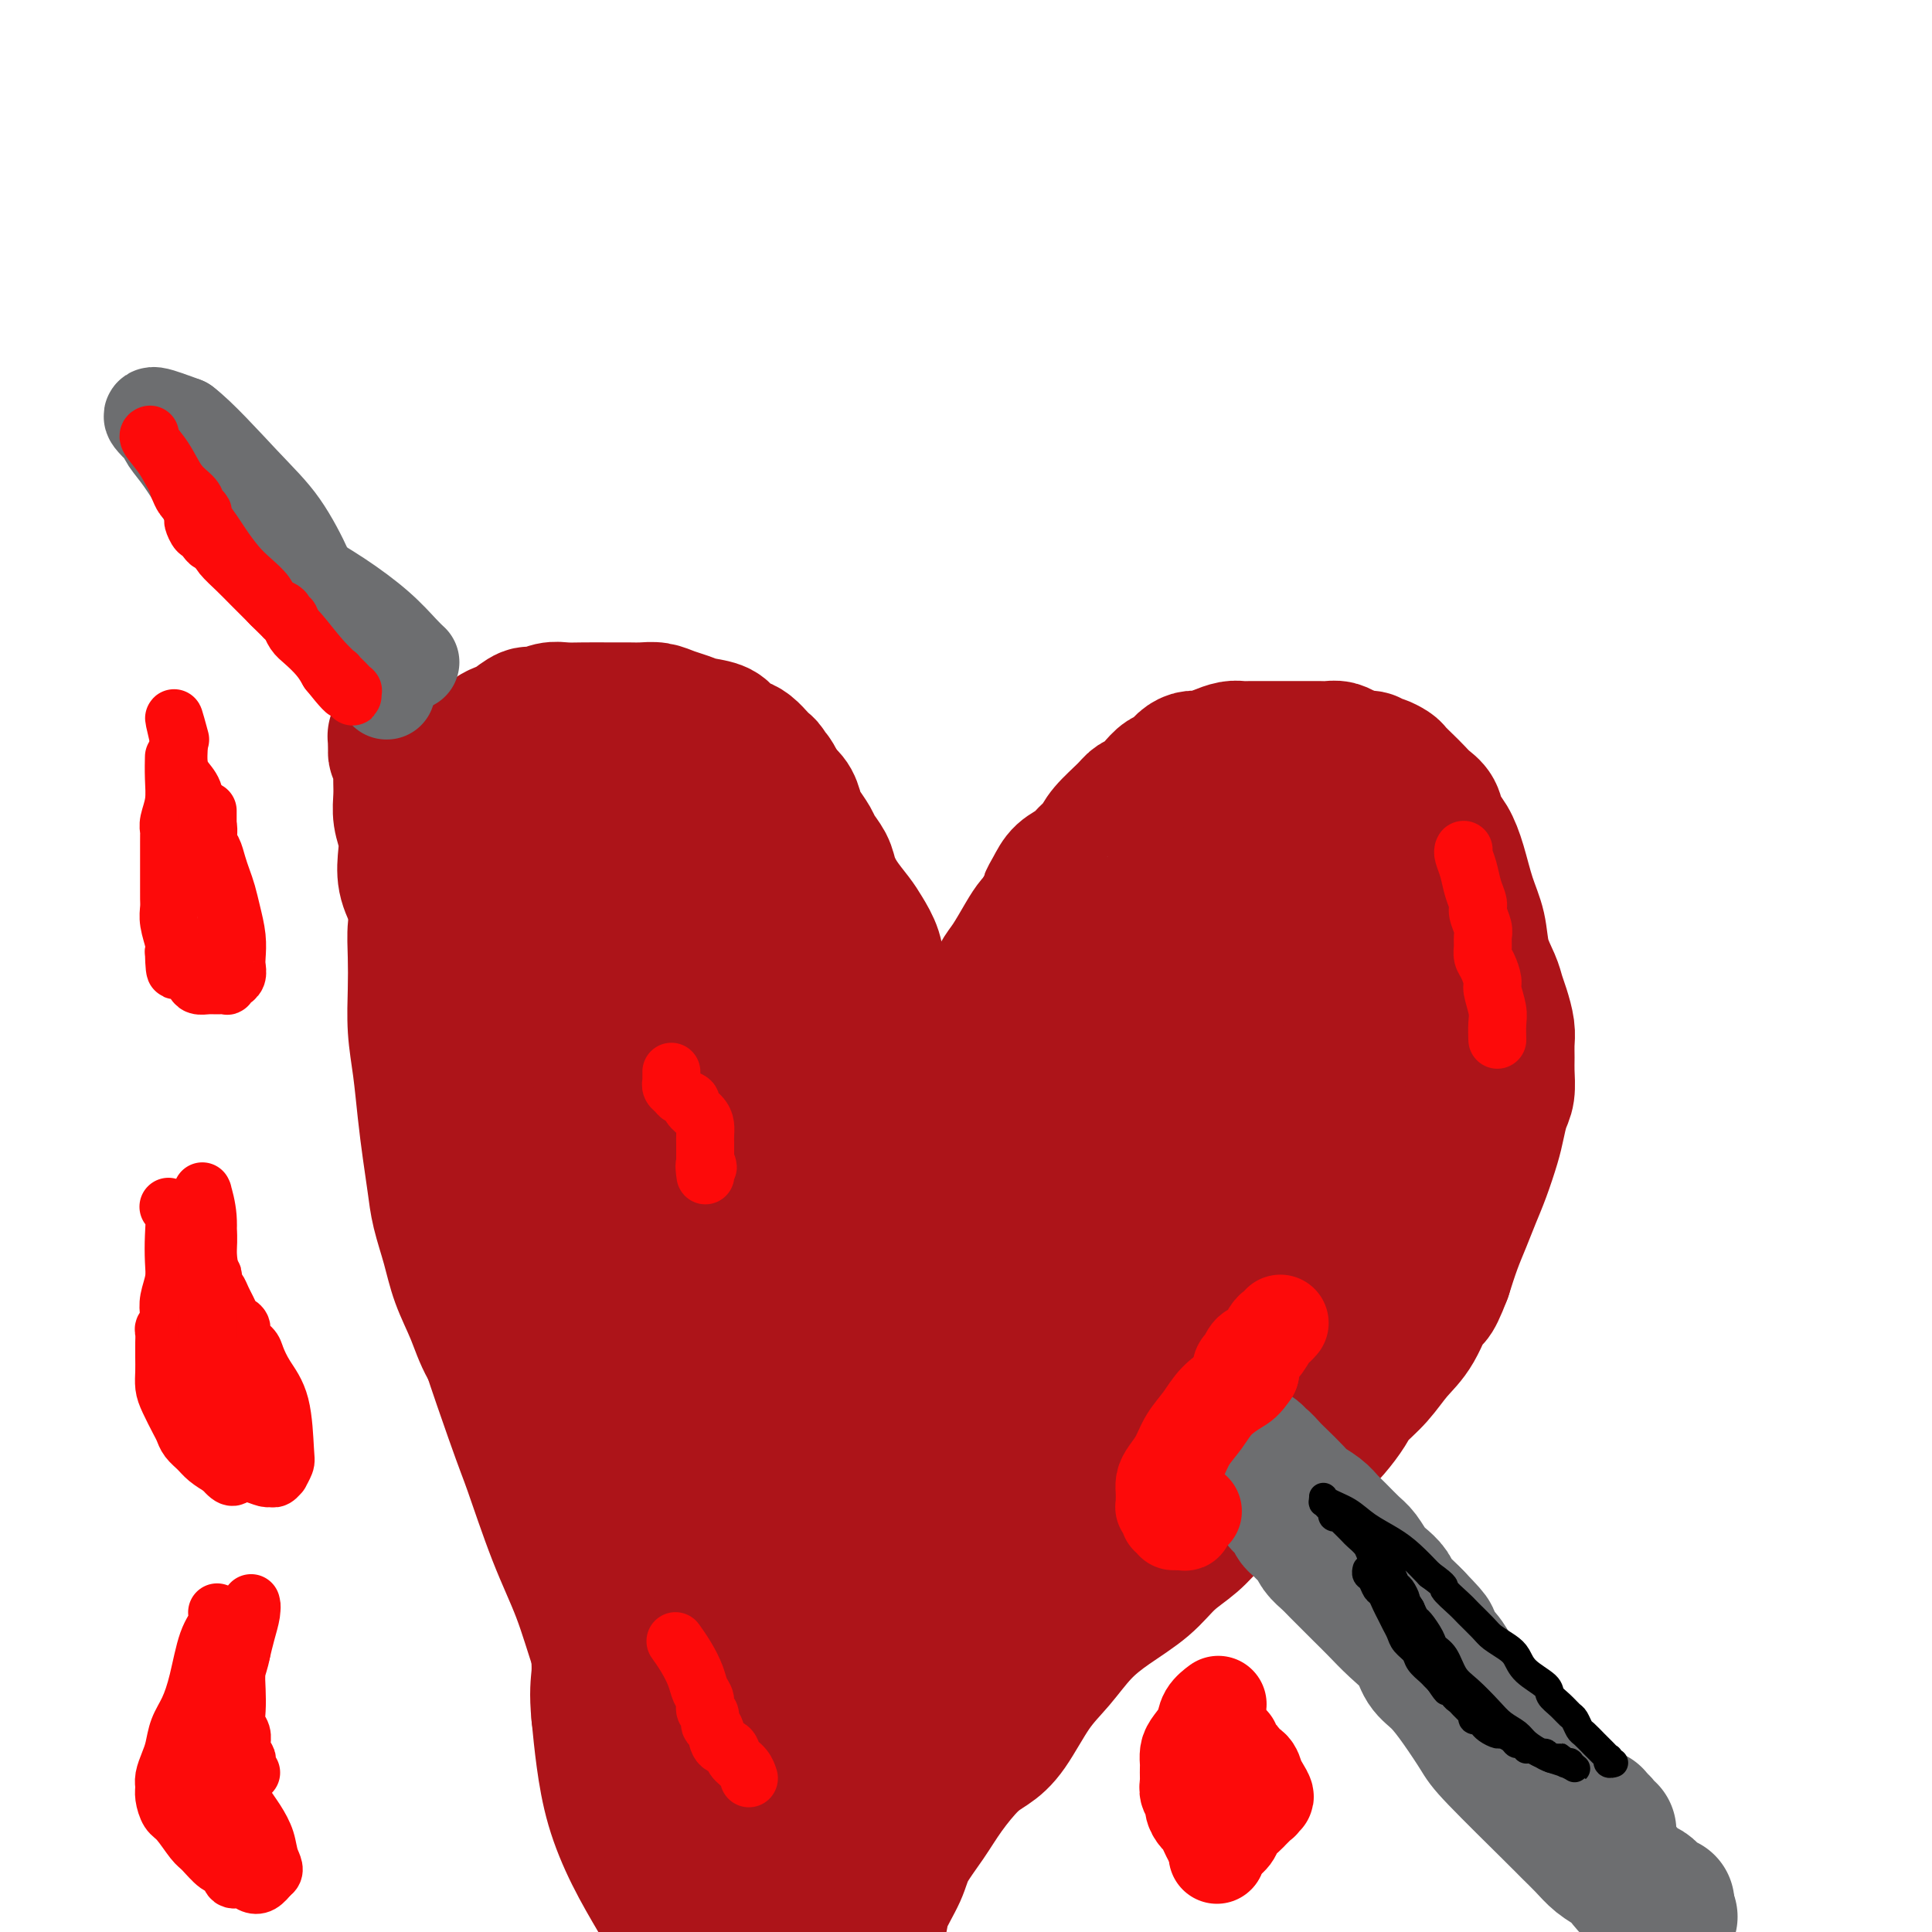 <svg viewBox='0 0 400 400' version='1.1' xmlns='http://www.w3.org/2000/svg' xmlns:xlink='http://www.w3.org/1999/xlink'><g fill='none' stroke='#AD1419' stroke-width='28' stroke-linecap='round' stroke-linejoin='round'><path d='M198,221c-0.009,-0.018 -0.018,-0.035 0,0c0.018,0.035 0.064,0.123 0,0c-0.064,-0.123 -0.239,-0.459 0,-1c0.239,-0.541 0.893,-1.289 1,-2c0.107,-0.711 -0.332,-1.387 0,-2c0.332,-0.613 1.436,-1.165 2,-2c0.564,-0.835 0.587,-1.954 1,-3c0.413,-1.046 1.217,-2.020 2,-3c0.783,-0.980 1.547,-1.967 2,-3c0.453,-1.033 0.597,-2.111 1,-3c0.403,-0.889 1.067,-1.589 2,-3c0.933,-1.411 2.136,-3.534 3,-5c0.864,-1.466 1.390,-2.276 2,-3c0.610,-0.724 1.305,-1.362 2,-2'/><path d='M216,189c2.972,-5.550 1.401,-3.427 1,-3c-0.401,0.427 0.368,-0.844 1,-2c0.632,-1.156 1.126,-2.198 2,-3c0.874,-0.802 2.129,-1.363 3,-2c0.871,-0.637 1.360,-1.351 2,-2c0.640,-0.649 1.431,-1.234 2,-2c0.569,-0.766 0.915,-1.714 2,-3c1.085,-1.286 2.910,-2.912 4,-4c1.090,-1.088 1.447,-1.638 2,-2c0.553,-0.362 1.303,-0.534 2,-1c0.697,-0.466 1.342,-1.225 2,-2c0.658,-0.775 1.330,-1.566 2,-2c0.670,-0.434 1.337,-0.511 2,-1c0.663,-0.489 1.322,-1.389 2,-2c0.678,-0.611 1.375,-0.934 2,-1c0.625,-0.066 1.178,0.126 2,0c0.822,-0.126 1.915,-0.570 3,-1c1.085,-0.430 2.164,-0.847 3,-1c0.836,-0.153 1.430,-0.041 2,0c0.570,0.041 1.115,0.011 2,0c0.885,-0.011 2.110,-0.003 3,0c0.890,0.003 1.446,0.001 2,0c0.554,-0.001 1.107,0.000 2,0c0.893,-0.000 2.126,-0.001 3,0c0.874,0.001 1.389,0.003 2,0c0.611,-0.003 1.318,-0.012 2,0c0.682,0.012 1.337,0.044 2,0c0.663,-0.044 1.332,-0.166 2,0c0.668,0.166 1.334,0.619 2,1c0.666,0.381 1.333,0.691 2,1'/><path d='M281,157c4.362,0.245 2.267,-0.142 2,0c-0.267,0.142 1.293,0.815 2,1c0.707,0.185 0.560,-0.116 1,0c0.440,0.116 1.469,0.650 2,1c0.531,0.350 0.566,0.516 1,1c0.434,0.484 1.267,1.288 2,2c0.733,0.712 1.365,1.333 2,2c0.635,0.667 1.272,1.379 2,2c0.728,0.621 1.546,1.151 2,2c0.454,0.849 0.545,2.017 1,3c0.455,0.983 1.273,1.780 2,3c0.727,1.220 1.364,2.861 2,5c0.636,2.139 1.270,4.775 2,7c0.730,2.225 1.557,4.040 2,6c0.443,1.960 0.501,4.065 1,6c0.499,1.935 1.440,3.701 2,5c0.560,1.299 0.739,2.133 1,3c0.261,0.867 0.606,1.767 1,3c0.394,1.233 0.838,2.798 1,4c0.162,1.202 0.040,2.039 0,3c-0.040,0.961 0.000,2.046 0,3c-0.000,0.954 -0.041,1.779 0,3c0.041,1.221 0.163,2.840 0,4c-0.163,1.160 -0.610,1.863 -1,3c-0.390,1.137 -0.723,2.708 -1,4c-0.277,1.292 -0.497,2.304 -1,4c-0.503,1.696 -1.290,4.076 -2,6c-0.710,1.924 -1.345,3.392 -2,5c-0.655,1.608 -1.330,3.356 -2,5c-0.670,1.644 -1.334,3.184 -2,5c-0.666,1.816 -1.333,3.908 -2,6'/><path d='M299,264c-2.560,6.710 -2.461,4.487 -3,5c-0.539,0.513 -1.715,3.764 -3,6c-1.285,2.236 -2.679,3.459 -4,5c-1.321,1.541 -2.571,3.401 -4,5c-1.429,1.599 -3.038,2.938 -4,4c-0.962,1.062 -1.278,1.849 -2,3c-0.722,1.151 -1.852,2.668 -3,4c-1.148,1.332 -2.316,2.480 -4,4c-1.684,1.520 -3.884,3.410 -6,5c-2.116,1.590 -4.148,2.878 -6,4c-1.852,1.122 -3.525,2.077 -5,3c-1.475,0.923 -2.753,1.814 -4,3c-1.247,1.186 -2.465,2.668 -4,4c-1.535,1.332 -3.389,2.515 -5,4c-1.611,1.485 -2.978,3.271 -5,5c-2.022,1.729 -4.697,3.400 -7,5c-2.303,1.600 -4.233,3.128 -6,5c-1.767,1.872 -3.370,4.088 -5,6c-1.630,1.912 -3.286,3.521 -5,6c-1.714,2.479 -3.486,5.827 -5,8c-1.514,2.173 -2.770,3.172 -4,4c-1.230,0.828 -2.436,1.486 -4,3c-1.564,1.514 -3.488,3.886 -5,6c-1.512,2.114 -2.613,3.972 -4,6c-1.387,2.028 -3.059,4.228 -4,6c-0.941,1.772 -1.152,3.118 -2,5c-0.848,1.882 -2.335,4.300 -3,6c-0.665,1.700 -0.508,2.683 -1,4c-0.492,1.317 -1.632,2.970 -2,4c-0.368,1.030 0.038,1.437 0,2c-0.038,0.563 -0.519,1.281 -1,2'/><path d='M179,406c-1.400,3.800 -0.400,1.800 0,1c0.400,-0.800 0.200,-0.400 0,0'/><path d='M190,228c0.009,0.066 0.017,0.132 0,0c-0.017,-0.132 -0.060,-0.461 0,-1c0.060,-0.539 0.223,-1.287 0,-2c-0.223,-0.713 -0.833,-1.390 -1,-2c-0.167,-0.610 0.110,-1.153 0,-2c-0.110,-0.847 -0.606,-1.998 -1,-3c-0.394,-1.002 -0.687,-1.856 -1,-3c-0.313,-1.144 -0.646,-2.577 -1,-4c-0.354,-1.423 -0.728,-2.835 -1,-4c-0.272,-1.165 -0.442,-2.082 -1,-3c-0.558,-0.918 -1.504,-1.837 -2,-3c-0.496,-1.163 -0.543,-2.569 -1,-4c-0.457,-1.431 -1.326,-2.886 -2,-4c-0.674,-1.114 -1.154,-1.888 -2,-3c-0.846,-1.112 -2.057,-2.562 -3,-4c-0.943,-1.438 -1.618,-2.865 -2,-4c-0.382,-1.135 -0.470,-1.980 -1,-3c-0.530,-1.020 -1.503,-2.216 -2,-3c-0.497,-0.784 -0.517,-1.155 -1,-2c-0.483,-0.845 -1.428,-2.165 -2,-3c-0.572,-0.835 -0.769,-1.186 -1,-2c-0.231,-0.814 -0.494,-2.090 -1,-3c-0.506,-0.910 -1.253,-1.455 -2,-2'/><path d='M162,164c-3.118,-5.526 -1.412,-2.842 -1,-2c0.412,0.842 -0.470,-0.159 -1,-1c-0.530,-0.841 -0.708,-1.521 -1,-2c-0.292,-0.479 -0.697,-0.757 -1,-1c-0.303,-0.243 -0.502,-0.450 -1,-1c-0.498,-0.550 -1.295,-1.443 -2,-2c-0.705,-0.557 -1.318,-0.779 -2,-1c-0.682,-0.221 -1.431,-0.440 -2,-1c-0.569,-0.560 -0.956,-1.460 -2,-2c-1.044,-0.540 -2.744,-0.719 -4,-1c-1.256,-0.281 -2.068,-0.664 -3,-1c-0.932,-0.336 -1.984,-0.626 -3,-1c-1.016,-0.374 -1.997,-0.832 -3,-1c-1.003,-0.168 -2.029,-0.045 -3,0c-0.971,0.045 -1.887,0.011 -3,0c-1.113,-0.011 -2.424,0.001 -4,0c-1.576,-0.001 -3.418,-0.016 -5,0c-1.582,0.016 -2.903,0.064 -4,0c-1.097,-0.064 -1.971,-0.238 -3,0c-1.029,0.238 -2.215,0.889 -3,1c-0.785,0.111 -1.169,-0.318 -2,0c-0.831,0.318 -2.110,1.384 -3,2c-0.890,0.616 -1.393,0.784 -2,1c-0.607,0.216 -1.318,0.480 -2,1c-0.682,0.520 -1.334,1.294 -2,2c-0.666,0.706 -1.344,1.343 -2,2c-0.656,0.657 -1.289,1.333 -2,2c-0.711,0.667 -1.500,1.323 -2,2c-0.500,0.677 -0.712,1.375 -1,2c-0.288,0.625 -0.654,1.179 -1,2c-0.346,0.821 -0.673,1.911 -1,3'/><path d='M91,167c-1.941,2.826 -1.293,2.391 -1,3c0.293,0.609 0.233,2.261 0,4c-0.233,1.739 -0.637,3.565 -1,5c-0.363,1.435 -0.686,2.478 -1,4c-0.314,1.522 -0.621,3.524 -1,5c-0.379,1.476 -0.831,2.425 -1,4c-0.169,1.575 -0.056,3.777 0,6c0.056,2.223 0.057,4.469 0,7c-0.057,2.531 -0.170,5.348 0,8c0.170,2.652 0.622,5.141 1,8c0.378,2.859 0.682,6.090 1,9c0.318,2.910 0.651,5.501 1,8c0.349,2.499 0.716,4.907 1,7c0.284,2.093 0.486,3.870 1,6c0.514,2.130 1.340,4.612 2,7c0.660,2.388 1.154,4.681 2,7c0.846,2.319 2.042,4.663 3,7c0.958,2.337 1.676,4.668 3,7c1.324,2.332 3.252,4.665 5,7c1.748,2.335 3.314,4.670 5,7c1.686,2.330 3.491,4.654 5,7c1.509,2.346 2.721,4.715 4,7c1.279,2.285 2.625,4.485 4,7c1.375,2.515 2.780,5.343 4,8c1.220,2.657 2.255,5.142 4,8c1.745,2.858 4.200,6.090 6,9c1.800,2.910 2.944,5.498 4,8c1.056,2.502 2.025,4.918 3,7c0.975,2.082 1.955,3.830 3,6c1.045,2.170 2.156,4.763 3,7c0.844,2.237 1.422,4.119 2,6'/><path d='M153,373c2.892,6.593 2.621,6.076 3,7c0.379,0.924 1.407,3.288 2,5c0.593,1.712 0.751,2.771 1,4c0.249,1.229 0.588,2.626 1,4c0.412,1.374 0.895,2.724 1,4c0.105,1.276 -0.169,2.477 0,4c0.169,1.523 0.781,3.368 1,5c0.219,1.632 0.045,3.052 0,4c-0.045,0.948 0.041,1.424 0,2c-0.041,0.576 -0.207,1.251 0,2c0.207,0.749 0.786,1.573 1,2c0.214,0.427 0.061,0.456 0,1c-0.061,0.544 -0.030,1.603 0,2c0.030,0.397 0.059,0.134 0,0c-0.059,-0.134 -0.208,-0.137 0,0c0.208,0.137 0.771,0.415 1,0c0.229,-0.415 0.123,-1.522 0,-2c-0.123,-0.478 -0.262,-0.326 1,-3c1.262,-2.674 3.926,-8.173 6,-13c2.074,-4.827 3.559,-8.981 5,-13c1.441,-4.019 2.840,-7.902 4,-11c1.160,-3.098 2.082,-5.411 3,-8c0.918,-2.589 1.834,-5.454 3,-8c1.166,-2.546 2.583,-4.773 4,-7'/><path d='M190,354c5.051,-11.082 4.179,-7.288 5,-8c0.821,-0.712 3.334,-5.931 5,-9c1.666,-3.069 2.483,-3.987 3,-5c0.517,-1.013 0.733,-2.120 1,-3c0.267,-0.880 0.586,-1.533 1,-2c0.414,-0.467 0.922,-0.748 1,-1c0.078,-0.252 -0.276,-0.473 0,-1c0.276,-0.527 1.180,-1.358 0,0c-1.180,1.358 -4.445,4.906 -8,10c-3.555,5.094 -7.400,11.735 -12,18c-4.600,6.265 -9.954,12.155 -13,16c-3.046,3.845 -3.782,5.645 -5,7c-1.218,1.355 -2.918,2.266 -4,3c-1.082,0.734 -1.548,1.290 -2,2c-0.452,0.710 -0.892,1.573 -1,2c-0.108,0.427 0.115,0.417 0,0c-0.115,-0.417 -0.570,-1.241 -1,-4c-0.430,-2.759 -0.836,-7.453 1,-13c1.836,-5.547 5.915,-11.948 10,-19c4.085,-7.052 8.177,-14.756 12,-20c3.823,-5.244 7.377,-8.027 11,-12c3.623,-3.973 7.313,-9.137 10,-13c2.687,-3.863 4.369,-6.425 6,-9c1.631,-2.575 3.210,-5.165 4,-7c0.790,-1.835 0.790,-2.917 1,-4c0.210,-1.083 0.632,-2.167 1,-3c0.368,-0.833 0.684,-1.417 1,-2'/><path d='M217,277c1.113,-3.124 0.396,-2.935 0,1c-0.396,3.935 -0.470,11.614 -1,18c-0.530,6.386 -1.515,11.479 -3,17c-1.485,5.521 -3.470,11.471 -6,17c-2.530,5.529 -5.604,10.637 -7,13c-1.396,2.363 -1.115,1.982 -2,3c-0.885,1.018 -2.936,3.435 -1,2c1.936,-1.435 7.860,-6.722 15,-15c7.140,-8.278 15.497,-19.545 21,-28c5.503,-8.455 8.154,-14.097 11,-20c2.846,-5.903 5.887,-12.068 8,-16c2.113,-3.932 3.296,-5.633 4,-7c0.704,-1.367 0.928,-2.402 1,-3c0.072,-0.598 -0.007,-0.758 0,-1c0.007,-0.242 0.100,-0.564 0,-1c-0.100,-0.436 -0.394,-0.984 -1,-1c-0.606,-0.016 -1.523,0.501 -3,2c-1.477,1.499 -3.512,3.981 -6,8c-2.488,4.019 -5.427,9.576 -8,15c-2.573,5.424 -4.779,10.714 -7,16c-2.221,5.286 -4.457,10.569 -6,15c-1.543,4.431 -2.392,8.012 -3,10c-0.608,1.988 -0.975,2.383 -1,3c-0.025,0.617 0.291,1.455 0,2c-0.291,0.545 -1.191,0.796 0,0c1.191,-0.796 4.471,-2.639 8,-8c3.529,-5.361 7.307,-14.241 11,-22c3.693,-7.759 7.302,-14.397 11,-22c3.698,-7.603 7.485,-16.172 10,-22c2.515,-5.828 3.757,-8.914 5,-12'/><path d='M267,241c5.955,-13.224 2.341,-7.283 1,-6c-1.341,1.283 -0.409,-2.090 0,-4c0.409,-1.910 0.294,-2.357 0,-3c-0.294,-0.643 -0.766,-1.483 -1,-2c-0.234,-0.517 -0.231,-0.709 -1,-1c-0.769,-0.291 -2.311,-0.679 -4,1c-1.689,1.679 -3.525,5.425 -5,10c-1.475,4.575 -2.590,9.979 -3,14c-0.410,4.021 -0.115,6.658 0,10c0.115,3.342 0.051,7.388 0,10c-0.051,2.612 -0.088,3.791 0,5c0.088,1.209 0.300,2.450 1,4c0.700,1.550 1.886,3.411 4,2c2.114,-1.411 5.154,-6.093 8,-12c2.846,-5.907 5.498,-13.040 8,-20c2.502,-6.960 4.853,-13.748 7,-19c2.147,-5.252 4.091,-8.968 5,-11c0.909,-2.032 0.783,-2.378 1,-3c0.217,-0.622 0.778,-1.518 1,-2c0.222,-0.482 0.107,-0.549 -1,0c-1.107,0.549 -3.204,1.714 -6,5c-2.796,3.286 -6.290,8.692 -9,14c-2.710,5.308 -4.637,10.518 -7,16c-2.363,5.482 -5.162,11.237 -7,17c-1.838,5.763 -2.713,11.533 -3,16c-0.287,4.467 0.016,7.630 0,10c-0.016,2.370 -0.350,3.946 0,5c0.350,1.054 1.386,1.587 2,2c0.614,0.413 0.807,0.707 1,1'/><path d='M259,300c1.061,2.698 2.213,0.443 4,-3c1.787,-3.443 4.209,-8.074 6,-13c1.791,-4.926 2.953,-10.148 4,-15c1.047,-4.852 1.980,-9.336 3,-14c1.020,-4.664 2.127,-9.508 3,-13c0.873,-3.492 1.514,-5.631 2,-8c0.486,-2.369 0.818,-4.967 1,-7c0.182,-2.033 0.213,-3.501 0,-5c-0.213,-1.499 -0.672,-3.030 -1,-4c-0.328,-0.970 -0.525,-1.379 -1,-2c-0.475,-0.621 -1.227,-1.455 -2,-2c-0.773,-0.545 -1.566,-0.803 -2,-1c-0.434,-0.197 -0.509,-0.334 -1,0c-0.491,0.334 -1.397,1.137 -2,2c-0.603,0.863 -0.902,1.784 -1,3c-0.098,1.216 0.006,2.725 0,4c-0.006,1.275 -0.120,2.314 0,3c0.120,0.686 0.475,1.018 1,1c0.525,-0.018 1.221,-0.388 2,-1c0.779,-0.612 1.643,-1.467 2,-4c0.357,-2.533 0.209,-6.745 0,-11c-0.209,-4.255 -0.479,-8.553 -1,-11c-0.521,-2.447 -1.292,-3.043 -2,-4c-0.708,-0.957 -1.352,-2.274 -2,-3c-0.648,-0.726 -1.299,-0.859 -2,-1c-0.701,-0.141 -1.453,-0.289 -3,0c-1.547,0.289 -3.890,1.017 -6,2c-2.110,0.983 -3.988,2.222 -6,4c-2.012,1.778 -4.157,4.094 -6,6c-1.843,1.906 -3.384,3.402 -5,6c-1.616,2.598 -3.308,6.299 -5,10'/><path d='M239,219c-3.145,5.317 -3.008,7.609 -3,10c0.008,2.391 -0.114,4.880 0,7c0.114,2.120 0.464,3.871 1,5c0.536,1.129 1.257,1.638 2,2c0.743,0.362 1.508,0.578 2,1c0.492,0.422 0.711,1.049 3,0c2.289,-1.049 6.648,-3.774 10,-7c3.352,-3.226 5.696,-6.954 8,-10c2.304,-3.046 4.566,-5.412 6,-10c1.434,-4.588 2.039,-11.400 2,-15c-0.039,-3.600 -0.723,-3.987 -2,-5c-1.277,-1.013 -3.147,-2.650 -5,-4c-1.853,-1.350 -3.690,-2.412 -5,-3c-1.310,-0.588 -2.094,-0.703 -3,-1c-0.906,-0.297 -1.934,-0.775 -3,-1c-1.066,-0.225 -2.171,-0.198 -3,0c-0.829,0.198 -1.383,0.568 -2,1c-0.617,0.432 -1.296,0.926 -2,2c-0.704,1.074 -1.431,2.728 -2,4c-0.569,1.272 -0.978,2.162 -1,4c-0.022,1.838 0.343,4.623 1,7c0.657,2.377 1.605,4.347 3,6c1.395,1.653 3.235,2.988 5,4c1.765,1.012 3.454,1.699 5,2c1.546,0.301 2.949,0.215 5,-1c2.051,-1.215 4.751,-3.560 7,-7c2.249,-3.440 4.046,-7.973 5,-11c0.954,-3.027 1.065,-4.546 1,-6c-0.065,-1.454 -0.304,-2.844 -1,-4c-0.696,-1.156 -1.848,-2.078 -3,-3'/><path d='M270,186c-1.933,-2.212 -5.267,-1.241 -8,-1c-2.733,0.241 -4.867,-0.248 -7,0c-2.133,0.248 -4.267,1.234 -6,2c-1.733,0.766 -3.067,1.314 -4,2c-0.933,0.686 -1.466,1.511 -2,2c-0.534,0.489 -1.068,0.643 -1,2c0.068,1.357 0.736,3.917 2,6c1.264,2.083 3.122,3.688 5,5c1.878,1.312 3.777,2.333 6,3c2.223,0.667 4.771,0.982 7,1c2.229,0.018 4.140,-0.262 6,-1c1.860,-0.738 3.668,-1.933 5,-3c1.332,-1.067 2.188,-2.005 3,-3c0.812,-0.995 1.580,-2.048 2,-3c0.420,-0.952 0.492,-1.803 0,-3c-0.492,-1.197 -1.549,-2.740 -2,-4c-0.451,-1.260 -0.296,-2.236 -1,-3c-0.704,-0.764 -2.268,-1.315 -3,-2c-0.732,-0.685 -0.631,-1.505 -1,-2c-0.369,-0.495 -1.206,-0.667 -2,-1c-0.794,-0.333 -1.545,-0.828 -2,-1c-0.455,-0.172 -0.614,-0.021 -1,0c-0.386,0.021 -0.999,-0.090 -2,1c-1.001,1.090 -2.388,3.379 -3,6c-0.612,2.621 -0.447,5.573 0,8c0.447,2.427 1.176,4.327 2,6c0.824,1.673 1.743,3.117 3,4c1.257,0.883 2.852,1.206 5,1c2.148,-0.206 4.847,-0.940 7,-2c2.153,-1.060 3.758,-2.446 5,-4c1.242,-1.554 2.121,-3.277 3,-5'/><path d='M286,197c1.247,-2.157 0.364,-3.051 0,-4c-0.364,-0.949 -0.211,-1.953 -1,-3c-0.789,-1.047 -2.521,-2.137 -4,-3c-1.479,-0.863 -2.703,-1.499 -4,-2c-1.297,-0.501 -2.665,-0.866 -4,-1c-1.335,-0.134 -2.638,-0.038 -4,0c-1.362,0.038 -2.785,0.016 -4,0c-1.215,-0.016 -2.223,-0.026 -3,0c-0.777,0.026 -1.322,0.089 -2,0c-0.678,-0.089 -1.490,-0.331 -2,0c-0.510,0.331 -0.717,1.234 -1,2c-0.283,0.766 -0.642,1.393 -1,3c-0.358,1.607 -0.715,4.192 -1,7c-0.285,2.808 -0.498,5.837 0,9c0.498,3.163 1.707,6.459 3,9c1.293,2.541 2.669,4.327 4,6c1.331,1.673 2.617,3.231 4,4c1.383,0.769 2.863,0.747 5,0c2.137,-0.747 4.933,-2.219 7,-5c2.067,-2.781 3.407,-6.872 4,-11c0.593,-4.128 0.439,-8.294 0,-12c-0.439,-3.706 -1.162,-6.951 -2,-9c-0.838,-2.049 -1.790,-2.900 -3,-4c-1.210,-1.100 -2.679,-2.447 -5,-3c-2.321,-0.553 -5.493,-0.313 -8,0c-2.507,0.313 -4.349,0.697 -6,1c-1.651,0.303 -3.113,0.525 -4,1c-0.887,0.475 -1.200,1.205 -2,2c-0.800,0.795 -2.086,1.656 -3,3c-0.914,1.344 -1.457,3.172 -2,5'/><path d='M247,192c-1.693,2.960 -2.425,5.361 -3,8c-0.575,2.639 -0.991,5.517 -1,8c-0.009,2.483 0.390,4.570 0,6c-0.390,1.430 -1.569,2.202 0,4c1.569,1.798 5.885,4.623 9,6c3.115,1.377 5.028,1.307 8,0c2.972,-1.307 7.004,-3.852 10,-7c2.996,-3.148 4.955,-6.899 7,-11c2.045,-4.101 4.177,-8.554 5,-11c0.823,-2.446 0.338,-2.887 0,-4c-0.338,-1.113 -0.528,-2.897 -1,-4c-0.472,-1.103 -1.226,-1.524 -2,-2c-0.774,-0.476 -1.569,-1.005 -4,-1c-2.431,0.005 -6.499,0.545 -10,2c-3.501,1.455 -6.435,3.824 -9,6c-2.565,2.176 -4.762,4.157 -10,12c-5.238,7.843 -13.518,21.547 -18,30c-4.482,8.453 -5.168,11.655 -6,15c-0.832,3.345 -1.811,6.834 -2,9c-0.189,2.166 0.412,3.008 0,4c-0.412,0.992 -1.837,2.133 0,3c1.837,0.867 6.936,1.459 10,-1c3.064,-2.459 4.094,-7.970 5,-13c0.906,-5.030 1.687,-9.580 2,-13c0.313,-3.420 0.156,-5.710 0,-8'/><path d='M237,230c0.562,-5.224 -1.532,-1.285 -2,-2c-0.468,-0.715 0.689,-6.085 -7,2c-7.689,8.085 -24.224,29.626 -31,39c-6.776,9.374 -3.793,6.581 -3,6c0.793,-0.581 -0.604,1.050 -1,2c-0.396,0.950 0.207,1.220 1,2c0.793,0.780 1.774,2.072 5,1c3.226,-1.072 8.697,-4.508 14,-8c5.303,-3.492 10.439,-7.042 15,-15c4.561,-7.958 8.547,-20.325 10,-26c1.453,-5.675 0.371,-4.660 0,-5c-0.371,-0.340 -0.032,-2.036 0,-3c0.032,-0.964 -0.243,-1.194 -1,-2c-0.757,-0.806 -1.995,-2.186 -3,-3c-1.005,-0.814 -1.778,-1.062 -3,-1c-1.222,0.062 -2.892,0.433 -3,-1c-0.108,-1.433 1.345,-4.669 -2,1c-3.345,5.669 -11.488,20.243 -16,30c-4.512,9.757 -5.394,14.698 -7,19c-1.606,4.302 -3.937,7.965 -5,10c-1.063,2.035 -0.857,2.443 -1,3c-0.143,0.557 -0.636,1.263 -1,2c-0.364,0.737 -0.598,1.506 1,1c1.598,-0.506 5.028,-2.287 11,-8c5.972,-5.713 14.486,-15.356 23,-25'/><path d='M231,249c7.201,-8.462 8.202,-13.117 11,-20c2.798,-6.883 7.392,-15.994 10,-21c2.608,-5.006 3.231,-5.907 4,-7c0.769,-1.093 1.684,-2.379 2,-3c0.316,-0.621 0.031,-0.578 0,-1c-0.031,-0.422 0.191,-1.308 -2,-1c-2.191,0.308 -6.794,1.811 -12,5c-5.206,3.189 -11.016,8.066 -15,12c-3.984,3.934 -6.143,6.927 -8,10c-1.857,3.073 -3.412,6.228 -5,9c-1.588,2.772 -3.210,5.163 -4,7c-0.790,1.837 -0.749,3.120 -1,4c-0.251,0.880 -0.795,1.357 -1,2c-0.205,0.643 -0.070,1.454 0,2c0.070,0.546 0.076,0.828 0,1c-0.076,0.172 -0.234,0.233 0,0c0.234,-0.233 0.861,-0.759 2,-3c1.139,-2.241 2.791,-6.197 5,-11c2.209,-4.803 4.974,-10.454 8,-16c3.026,-5.546 6.314,-10.989 8,-14c1.686,-3.011 1.772,-3.592 2,-4c0.228,-0.408 0.598,-0.644 1,-1c0.402,-0.356 0.837,-0.831 1,-1c0.163,-0.169 0.054,-0.033 0,0c-0.054,0.033 -0.053,-0.039 0,0c0.053,0.039 0.158,0.187 0,1c-0.158,0.813 -0.578,2.290 -1,4c-0.422,1.710 -0.844,3.653 -1,5c-0.156,1.347 -0.044,2.099 0,3c0.044,0.901 0.022,1.950 0,3'/><path d='M235,214c-0.311,2.711 -0.089,1.489 0,1c0.089,-0.489 0.044,-0.244 0,0'/><path d='M204,267c0.199,-0.220 0.397,-0.439 0,0c-0.397,0.439 -1.391,1.537 -3,3c-1.609,1.463 -3.834,3.290 -6,5c-2.166,1.710 -4.272,3.304 -6,5c-1.728,1.696 -3.079,3.493 -4,5c-0.921,1.507 -1.414,2.722 -2,4c-0.586,1.278 -1.267,2.617 -2,4c-0.733,1.383 -1.518,2.809 -2,4c-0.482,1.191 -0.662,2.145 -1,3c-0.338,0.855 -0.834,1.609 -1,2c-0.166,0.391 -0.003,0.419 0,1c0.003,0.581 -0.153,1.716 0,0c0.153,-1.716 0.615,-6.284 2,-13c1.385,-6.716 3.693,-15.582 5,-21c1.307,-5.418 1.615,-7.389 2,-9c0.385,-1.611 0.849,-2.861 1,-4c0.151,-1.139 -0.012,-2.165 0,-3c0.012,-0.835 0.199,-1.477 0,-2c-0.199,-0.523 -0.783,-0.925 -1,-1c-0.217,-0.075 -0.069,0.178 0,0c0.069,-0.178 0.057,-0.788 0,2c-0.057,2.788 -0.159,8.973 0,16c0.159,7.027 0.578,14.895 1,21c0.422,6.105 0.845,10.445 1,14c0.155,3.555 0.042,6.324 0,8c-0.042,1.676 -0.011,2.259 0,3c0.011,0.741 0.003,1.640 0,2c-0.003,0.360 -0.002,0.180 0,0'/><path d='M188,316c0.639,10.233 1.237,2.817 2,-3c0.763,-5.817 1.689,-10.035 2,-18c0.311,-7.965 0.005,-19.678 0,-26c-0.005,-6.322 0.290,-7.253 0,-9c-0.290,-1.747 -1.165,-4.309 -2,-6c-0.835,-1.691 -1.631,-2.510 -2,-3c-0.369,-0.490 -0.313,-0.650 -1,-1c-0.687,-0.350 -2.118,-0.891 -3,-1c-0.882,-0.109 -1.215,0.213 -2,1c-0.785,0.787 -2.022,2.040 -4,6c-1.978,3.960 -4.698,10.629 -6,17c-1.302,6.371 -1.186,12.445 -2,18c-0.814,5.555 -2.558,10.590 -4,17c-1.442,6.410 -2.583,14.194 -3,19c-0.417,4.806 -0.112,6.635 0,8c0.112,1.365 0.031,2.267 0,3c-0.031,0.733 -0.010,1.297 0,2c0.010,0.703 0.011,1.544 0,2c-0.011,0.456 -0.033,0.526 0,0c0.033,-0.526 0.121,-1.647 0,-4c-0.121,-2.353 -0.452,-5.939 -1,-9c-0.548,-3.061 -1.312,-5.597 -2,-8c-0.688,-2.403 -1.298,-4.672 -2,-7c-0.702,-2.328 -1.495,-4.714 -2,-7c-0.505,-2.286 -0.723,-4.470 -1,-7c-0.277,-2.530 -0.612,-5.404 -1,-8c-0.388,-2.596 -0.828,-4.914 -1,-7c-0.172,-2.086 -0.077,-3.941 0,-5c0.077,-1.059 0.136,-1.324 0,-2c-0.136,-0.676 -0.467,-1.765 0,-1c0.467,0.765 1.734,3.382 3,6'/><path d='M156,283c1.419,4.327 3.466,12.143 5,20c1.534,7.857 2.554,15.754 3,22c0.446,6.246 0.318,10.840 0,14c-0.318,3.160 -0.826,4.888 -1,6c-0.174,1.112 -0.014,1.610 0,2c0.014,0.390 -0.118,0.672 0,1c0.118,0.328 0.487,0.702 0,0c-0.487,-0.702 -1.828,-2.479 -3,-7c-1.172,-4.521 -2.174,-11.787 -5,-23c-2.826,-11.213 -7.475,-26.372 -10,-35c-2.525,-8.628 -2.925,-10.726 -4,-15c-1.075,-4.274 -2.824,-10.723 -4,-17c-1.176,-6.277 -1.780,-12.381 -2,-19c-0.220,-6.619 -0.057,-13.753 0,-19c0.057,-5.247 0.009,-8.609 0,-11c-0.009,-2.391 0.023,-3.813 0,-5c-0.023,-1.187 -0.100,-2.138 0,-3c0.100,-0.862 0.376,-1.633 1,-2c0.624,-0.367 1.595,-0.329 4,4c2.405,4.329 6.243,12.949 9,20c2.757,7.051 4.434,12.531 7,19c2.566,6.469 6.020,13.925 8,20c1.980,6.075 2.484,10.769 3,14c0.516,3.231 1.044,5.001 1,7c-0.044,1.999 -0.658,4.229 -1,6c-0.342,1.771 -0.411,3.083 -1,4c-0.589,0.917 -1.697,1.439 -2,2c-0.303,0.561 0.199,1.160 0,1c-0.199,-0.160 -1.100,-1.080 -2,-2'/><path d='M162,287c-1.141,-2.309 -1.993,-8.581 -3,-14c-1.007,-5.419 -2.167,-9.986 -3,-14c-0.833,-4.014 -1.337,-7.474 -2,-11c-0.663,-3.526 -1.485,-7.117 -2,-10c-0.515,-2.883 -0.725,-5.057 -1,-7c-0.275,-1.943 -0.616,-3.654 -1,-5c-0.384,-1.346 -0.812,-2.327 -1,-3c-0.188,-0.673 -0.136,-1.039 0,-1c0.136,0.039 0.357,0.484 0,0c-0.357,-0.484 -1.291,-1.897 0,0c1.291,1.897 4.807,7.103 8,12c3.193,4.897 6.062,9.486 9,14c2.938,4.514 5.946,8.952 8,12c2.054,3.048 3.153,4.707 4,6c0.847,1.293 1.443,2.219 2,3c0.557,0.781 1.077,1.416 1,1c-0.077,-0.416 -0.751,-1.882 -2,-4c-1.249,-2.118 -3.074,-4.887 -5,-8c-1.926,-3.113 -3.952,-6.569 -6,-10c-2.048,-3.431 -4.118,-6.838 -6,-10c-1.882,-3.162 -3.576,-6.079 -5,-10c-1.424,-3.921 -2.578,-8.846 -4,-14c-1.422,-5.154 -3.113,-10.536 -4,-16c-0.887,-5.464 -0.970,-11.008 -1,-15c-0.030,-3.992 -0.008,-6.432 0,-8c0.008,-1.568 0.002,-2.266 0,-3c-0.002,-0.734 -0.001,-1.505 0,-2c0.001,-0.495 0.000,-0.713 0,-1c-0.000,-0.287 -0.000,-0.644 0,-1'/><path d='M148,168c-0.049,-4.416 0.328,-0.454 2,5c1.672,5.454 4.638,12.402 7,20c2.362,7.598 4.121,15.845 6,24c1.879,8.155 3.879,16.216 5,23c1.121,6.784 1.362,12.290 2,16c0.638,3.710 1.673,5.625 2,7c0.327,1.375 -0.055,2.211 0,3c0.055,0.789 0.547,1.531 1,2c0.453,0.469 0.868,0.664 1,1c0.132,0.336 -0.017,0.813 0,1c0.017,0.187 0.201,0.084 1,-1c0.799,-1.084 2.213,-3.148 3,-6c0.787,-2.852 0.948,-6.493 1,-10c0.052,-3.507 -0.006,-6.881 0,-10c0.006,-3.119 0.077,-5.984 0,-8c-0.077,-2.016 -0.300,-3.184 -1,-5c-0.700,-1.816 -1.875,-4.279 -3,-6c-1.125,-1.721 -2.199,-2.698 -3,-4c-0.801,-1.302 -1.329,-2.927 -2,-4c-0.671,-1.073 -1.485,-1.593 -2,-2c-0.515,-0.407 -0.733,-0.703 -1,-1c-0.267,-0.297 -0.584,-0.597 -1,-1c-0.416,-0.403 -0.930,-0.910 -1,-1c-0.070,-0.090 0.304,0.236 0,0c-0.304,-0.236 -1.285,-1.034 -2,-2c-0.715,-0.966 -1.163,-2.100 -2,-4c-0.837,-1.900 -2.064,-4.564 -4,-7c-1.936,-2.436 -4.581,-4.643 -7,-7c-2.419,-2.357 -4.613,-4.865 -7,-7c-2.387,-2.135 -4.968,-3.896 -7,-5c-2.032,-1.104 -3.516,-1.552 -5,-2'/><path d='M131,177c-4.950,-3.642 -4.326,-2.245 -5,-2c-0.674,0.245 -2.646,-0.660 -4,-1c-1.354,-0.340 -2.091,-0.114 -3,0c-0.909,0.114 -1.990,0.117 -3,0c-1.010,-0.117 -1.947,-0.352 -3,0c-1.053,0.352 -2.220,1.293 -3,2c-0.780,0.707 -1.173,1.182 -2,2c-0.827,0.818 -2.086,1.981 -2,10c0.086,8.019 1.519,22.896 3,31c1.481,8.104 3.011,9.437 4,11c0.989,1.563 1.437,3.357 2,5c0.563,1.643 1.242,3.134 2,4c0.758,0.866 1.596,1.105 3,2c1.404,0.895 3.375,2.446 6,3c2.625,0.554 5.903,0.112 9,-1c3.097,-1.112 6.013,-2.894 8,-5c1.987,-2.106 3.043,-4.535 4,-7c0.957,-2.465 1.813,-4.965 2,-7c0.187,-2.035 -0.297,-3.605 -1,-5c-0.703,-1.395 -1.626,-2.616 -3,-4c-1.374,-1.384 -3.199,-2.930 -5,-4c-1.801,-1.070 -3.577,-1.664 -5,-2c-1.423,-0.336 -2.492,-0.415 -4,-1c-1.508,-0.585 -3.455,-1.675 -5,-2c-1.545,-0.325 -2.687,0.115 -4,0c-1.313,-0.115 -2.795,-0.783 -4,-1c-1.205,-0.217 -2.132,0.019 -3,0c-0.868,-0.019 -1.677,-0.291 -3,3c-1.323,3.291 -3.162,10.146 -5,17'/><path d='M107,225c-1.398,6.672 -0.892,13.353 1,21c1.892,7.647 5.171,16.261 8,24c2.829,7.739 5.207,14.602 7,20c1.793,5.398 3.002,9.331 4,12c0.998,2.669 1.787,4.074 2,5c0.213,0.926 -0.150,1.374 0,2c0.150,0.626 0.812,1.431 1,2c0.188,0.569 -0.100,0.903 0,1c0.100,0.097 0.586,-0.043 1,-2c0.414,-1.957 0.754,-5.731 1,-9c0.246,-3.269 0.398,-6.034 0,-9c-0.398,-2.966 -1.347,-6.132 -2,-9c-0.653,-2.868 -1.010,-5.439 -2,-8c-0.990,-2.561 -2.613,-5.111 -4,-8c-1.387,-2.889 -2.539,-6.116 -4,-9c-1.461,-2.884 -3.233,-5.426 -4,-7c-0.767,-1.574 -0.529,-2.179 -1,-3c-0.471,-0.821 -1.649,-1.859 -2,-2c-0.351,-0.141 0.126,0.614 0,0c-0.126,-0.614 -0.857,-2.597 0,0c0.857,2.597 3.300,9.773 6,17c2.700,7.227 5.656,14.505 8,21c2.344,6.495 4.077,12.209 6,17c1.923,4.791 4.035,8.660 5,11c0.965,2.340 0.783,3.149 1,4c0.217,0.851 0.834,1.742 1,2c0.166,0.258 -0.121,-0.116 0,0c0.121,0.116 0.648,0.724 0,-2c-0.648,-2.724 -2.471,-8.778 -4,-15c-1.529,-6.222 -2.765,-12.611 -4,-19'/><path d='M132,282c-1.649,-9.171 -2.273,-15.100 -3,-22c-0.727,-6.900 -1.558,-14.771 -2,-23c-0.442,-8.229 -0.497,-16.816 -1,-24c-0.503,-7.184 -1.456,-12.964 -2,-18c-0.544,-5.036 -0.681,-9.327 -1,-13c-0.319,-3.673 -0.821,-6.728 -1,-9c-0.179,-2.272 -0.034,-3.762 0,-5c0.034,-1.238 -0.044,-2.225 0,-3c0.044,-0.775 0.210,-1.337 0,-2c-0.210,-0.663 -0.796,-1.427 -1,-2c-0.204,-0.573 -0.027,-0.954 0,-1c0.027,-0.046 -0.095,0.242 0,1c0.095,0.758 0.406,1.984 1,3c0.594,1.016 1.470,1.821 2,3c0.530,1.179 0.715,2.731 1,4c0.285,1.269 0.669,2.253 1,3c0.331,0.747 0.610,1.256 1,2c0.390,0.744 0.891,1.724 1,2c0.109,0.276 -0.174,-0.152 0,0c0.174,0.152 0.805,0.886 1,1c0.195,0.114 -0.045,-0.390 0,-1c0.045,-0.610 0.376,-1.326 0,-2c-0.376,-0.674 -1.460,-1.305 -2,-2c-0.540,-0.695 -0.537,-1.454 -1,-2c-0.463,-0.546 -1.394,-0.878 -2,-1c-0.606,-0.122 -0.887,-0.035 -2,1c-1.113,1.035 -3.056,3.017 -5,5'/><path d='M117,177c-1.867,2.215 -3.034,4.752 -4,7c-0.966,2.248 -1.731,4.209 -2,6c-0.269,1.791 -0.044,3.414 0,5c0.044,1.586 -0.094,3.135 0,5c0.094,1.865 0.422,4.048 1,6c0.578,1.952 1.408,3.675 2,5c0.592,1.325 0.947,2.254 1,3c0.053,0.746 -0.196,1.309 0,2c0.196,0.691 0.837,1.509 1,2c0.163,0.491 -0.153,0.654 0,1c0.153,0.346 0.776,0.874 1,1c0.224,0.126 0.050,-0.152 0,0c-0.050,0.152 0.024,0.733 0,1c-0.024,0.267 -0.146,0.220 0,0c0.146,-0.220 0.559,-0.613 0,0c-0.559,0.613 -2.090,2.234 -3,3c-0.910,0.766 -1.200,0.679 -2,1c-0.800,0.321 -2.110,1.051 -3,2c-0.890,0.949 -1.360,2.118 -2,3c-0.640,0.882 -1.449,1.477 -2,2c-0.551,0.523 -0.842,0.974 -1,2c-0.158,1.026 -0.181,2.628 0,4c0.181,1.372 0.566,2.513 2,5c1.434,2.487 3.918,6.320 6,10c2.082,3.680 3.763,7.206 5,10c1.237,2.794 2.030,4.856 3,7c0.970,2.144 2.116,4.368 3,8c0.884,3.632 1.507,8.670 2,13c0.493,4.330 0.855,7.951 1,11c0.145,3.049 0.072,5.524 0,8'/><path d='M126,310c0.480,5.539 0.181,3.388 0,3c-0.181,-0.388 -0.243,0.989 0,2c0.243,1.011 0.791,1.657 1,2c0.209,0.343 0.080,0.383 0,1c-0.080,0.617 -0.110,1.812 0,3c0.110,1.188 0.360,2.371 1,4c0.640,1.629 1.671,3.705 2,5c0.329,1.295 -0.044,1.810 2,7c2.044,5.190 6.506,15.056 10,22c3.494,6.944 6.021,10.967 8,15c1.979,4.033 3.409,8.078 5,12c1.591,3.922 3.344,7.723 5,11c1.656,3.277 3.217,6.029 4,8c0.783,1.971 0.788,3.159 1,4c0.212,0.841 0.631,1.334 1,2c0.369,0.666 0.687,1.504 1,2c0.313,0.496 0.622,0.650 1,1c0.378,0.350 0.827,0.895 1,1c0.173,0.105 0.072,-0.232 0,0c-0.072,0.232 -0.115,1.033 -1,1c-0.885,-0.033 -2.612,-0.900 -5,-2c-2.388,-1.100 -5.436,-2.432 -8,-4c-2.564,-1.568 -4.644,-3.370 -7,-5c-2.356,-1.630 -4.988,-3.087 -7,-5c-2.012,-1.913 -3.404,-4.283 -5,-7c-1.596,-2.717 -3.397,-5.780 -5,-9c-1.603,-3.220 -3.009,-6.598 -4,-10c-0.991,-3.402 -1.569,-6.829 -2,-10c-0.431,-3.171 -0.716,-6.085 -1,-9'/><path d='M124,355c-0.464,-4.551 -0.124,-6.428 0,-8c0.124,-1.572 0.033,-2.839 0,-4c-0.033,-1.161 -0.008,-2.215 0,-3c0.008,-0.785 -0.000,-1.301 0,-2c0.000,-0.699 0.008,-1.581 0,-2c-0.008,-0.419 -0.033,-0.375 0,-1c0.033,-0.625 0.125,-1.920 0,-3c-0.125,-1.080 -0.467,-1.947 -1,-3c-0.533,-1.053 -1.258,-2.292 -2,-5c-0.742,-2.708 -1.500,-6.884 -2,-9c-0.500,-2.116 -0.743,-2.173 -1,-3c-0.257,-0.827 -0.527,-2.424 -1,-4c-0.473,-1.576 -1.149,-3.131 -2,-5c-0.851,-1.869 -1.877,-4.051 -3,-6c-1.123,-1.949 -2.342,-3.666 -3,-5c-0.658,-1.334 -0.755,-2.287 -1,-3c-0.245,-0.713 -0.639,-1.187 -1,-2c-0.361,-0.813 -0.688,-1.964 -1,-3c-0.312,-1.036 -0.608,-1.958 -1,-3c-0.392,-1.042 -0.879,-2.203 -1,-4c-0.121,-1.797 0.123,-4.231 0,-6c-0.123,-1.769 -0.613,-2.873 -1,-4c-0.387,-1.127 -0.671,-2.278 -1,-3c-0.329,-0.722 -0.703,-1.014 -1,-2c-0.297,-0.986 -0.516,-2.665 -1,-4c-0.484,-1.335 -1.233,-2.327 -2,-4c-0.767,-1.673 -1.553,-4.027 -2,-6c-0.447,-1.973 -0.556,-3.564 -1,-5c-0.444,-1.436 -1.222,-2.718 -2,-4'/><path d='M93,239c-4.977,-14.958 -1.920,-5.852 -1,-3c0.920,2.852 -0.296,-0.550 -1,-2c-0.704,-1.450 -0.897,-0.948 -1,-1c-0.103,-0.052 -0.117,-0.659 0,-1c0.117,-0.341 0.363,-0.418 0,-1c-0.363,-0.582 -1.337,-1.669 -1,0c0.337,1.669 1.986,6.094 3,11c1.014,4.906 1.394,10.291 4,20c2.606,9.709 7.438,23.740 10,31c2.562,7.260 2.853,7.748 4,11c1.147,3.252 3.150,9.269 5,14c1.850,4.731 3.548,8.176 5,12c1.452,3.824 2.658,8.027 4,12c1.342,3.973 2.820,7.717 4,11c1.180,3.283 2.061,6.104 3,9c0.939,2.896 1.938,5.865 3,9c1.062,3.135 2.189,6.436 4,11c1.811,4.564 4.305,10.390 7,16c2.695,5.610 5.591,11.002 8,16c2.409,4.998 4.330,9.601 6,14c1.670,4.399 3.089,8.595 4,11c0.911,2.405 1.315,3.021 2,4c0.685,0.979 1.650,2.323 2,3c0.350,0.677 0.083,0.687 0,1c-0.083,0.313 0.016,0.931 0,0c-0.016,-0.931 -0.147,-3.409 -1,-6c-0.853,-2.591 -2.426,-5.296 -4,-8'/><path d='M162,433c-1.654,-4.008 -3.287,-7.527 -5,-11c-1.713,-3.473 -3.504,-6.900 -5,-10c-1.496,-3.100 -2.696,-5.872 -4,-9c-1.304,-3.128 -2.713,-6.611 -4,-10c-1.287,-3.389 -2.453,-6.683 -4,-10c-1.547,-3.317 -3.475,-6.655 -5,-10c-1.525,-3.345 -2.647,-6.695 -4,-10c-1.353,-3.305 -2.936,-6.563 -4,-9c-1.064,-2.437 -1.610,-4.052 -2,-6c-0.390,-1.948 -0.625,-4.229 -1,-6c-0.375,-1.771 -0.888,-3.033 -2,-7c-1.112,-3.967 -2.821,-10.639 -4,-14c-1.179,-3.361 -1.828,-3.412 -2,-4c-0.172,-0.588 0.134,-1.713 0,-3c-0.134,-1.287 -0.708,-2.736 -1,-4c-0.292,-1.264 -0.303,-2.345 -1,-4c-0.697,-1.655 -2.081,-3.886 -3,-6c-0.919,-2.114 -1.374,-4.111 -2,-6c-0.626,-1.889 -1.424,-3.671 -2,-6c-0.576,-2.329 -0.932,-5.206 -1,-8c-0.068,-2.794 0.150,-5.506 0,-8c-0.150,-2.494 -0.670,-4.769 -1,-7c-0.330,-2.231 -0.470,-4.416 -1,-6c-0.530,-1.584 -1.452,-2.565 -2,-4c-0.548,-1.435 -0.724,-3.323 -1,-5c-0.276,-1.677 -0.651,-3.143 -1,-5c-0.349,-1.857 -0.671,-4.106 -1,-6c-0.329,-1.894 -0.666,-3.433 -1,-5c-0.334,-1.567 -0.667,-3.162 -1,-5c-0.333,-1.838 -0.667,-3.919 -1,-6'/><path d='M96,223c-1.885,-10.938 -1.097,-5.784 -1,-5c0.097,0.784 -0.498,-2.802 -1,-5c-0.502,-2.198 -0.912,-3.007 -1,-4c-0.088,-0.993 0.146,-2.168 0,-3c-0.146,-0.832 -0.672,-1.320 -1,-2c-0.328,-0.680 -0.460,-1.552 -1,-3c-0.540,-1.448 -1.490,-3.472 -2,-5c-0.510,-1.528 -0.581,-2.561 -1,-4c-0.419,-1.439 -1.188,-3.283 -2,-5c-0.812,-1.717 -1.668,-3.306 -2,-5c-0.332,-1.694 -0.142,-3.493 0,-5c0.142,-1.507 0.234,-2.721 0,-4c-0.234,-1.279 -0.795,-2.623 -1,-4c-0.205,-1.377 -0.055,-2.788 0,-4c0.055,-1.212 0.016,-2.224 0,-3c-0.016,-0.776 -0.008,-1.317 0,-2c0.008,-0.683 0.016,-1.507 0,-2c-0.016,-0.493 -0.057,-0.654 0,-1c0.057,-0.346 0.211,-0.877 0,-1c-0.211,-0.123 -0.789,0.163 -1,0c-0.211,-0.163 -0.057,-0.776 0,-1c0.057,-0.224 0.015,-0.060 0,0c-0.015,0.060 -0.004,0.016 0,0c0.004,-0.016 0.001,-0.004 0,0c-0.001,0.004 -0.000,0.001 0,0c0.000,-0.001 0.000,-0.001 0,0'/><path d='M82,155c-0.333,-4.500 -0.167,-2.250 0,0'/></g>
<g fill='none' stroke='#6D6E70' stroke-width='28' stroke-linecap='round' stroke-linejoin='round'><path d='M255,299c0.017,0.017 0.034,0.034 0,0c-0.034,-0.034 -0.119,-0.119 0,0c0.119,0.119 0.443,0.443 1,1c0.557,0.557 1.348,1.349 2,2c0.652,0.651 1.164,1.163 2,2c0.836,0.837 1.994,1.998 3,3c1.006,1.002 1.859,1.844 3,3c1.141,1.156 2.571,2.627 4,4c1.429,1.373 2.857,2.650 4,4c1.143,1.350 2.000,2.774 3,4c1.000,1.226 2.144,2.256 3,3c0.856,0.744 1.425,1.203 2,2c0.575,0.797 1.155,1.932 2,3c0.845,1.068 1.954,2.070 3,3c1.046,0.930 2.029,1.788 3,3c0.971,1.212 1.930,2.779 3,4c1.070,1.221 2.250,2.098 3,3c0.750,0.902 1.072,1.829 2,3c0.928,1.171 2.464,2.585 4,4'/><path d='M302,350c7.989,8.318 4.462,3.611 4,3c-0.462,-0.611 2.141,2.872 4,5c1.859,2.128 2.973,2.901 4,4c1.027,1.099 1.966,2.524 3,4c1.034,1.476 2.164,3.004 3,4c0.836,0.996 1.378,1.460 2,2c0.622,0.540 1.325,1.155 2,2c0.675,0.845 1.323,1.918 2,3c0.677,1.082 1.385,2.173 2,3c0.615,0.827 1.139,1.391 2,2c0.861,0.609 2.061,1.262 3,2c0.939,0.738 1.617,1.560 2,2c0.383,0.440 0.470,0.499 1,1c0.530,0.501 1.504,1.443 2,2c0.496,0.557 0.515,0.727 1,1c0.485,0.273 1.435,0.647 2,1c0.565,0.353 0.744,0.683 1,1c0.256,0.317 0.590,0.621 1,1c0.410,0.379 0.896,0.834 1,1c0.104,0.166 -0.174,0.045 0,0c0.174,-0.045 0.799,-0.012 1,0c0.201,0.012 -0.023,0.003 0,0c0.023,-0.003 0.292,-0.001 0,0c-0.292,0.001 -1.146,0.000 -2,0'/><path d='M343,394c6.045,6.389 0.658,0.362 -2,-2c-2.658,-2.362 -2.588,-1.058 -3,-1c-0.412,0.058 -1.308,-1.129 -2,-2c-0.692,-0.871 -1.181,-1.426 -2,-2c-0.819,-0.574 -1.967,-1.169 -3,-2c-1.033,-0.831 -1.952,-1.900 -3,-3c-1.048,-1.100 -2.226,-2.232 -3,-3c-0.774,-0.768 -1.144,-1.171 -4,-4c-2.856,-2.829 -8.197,-8.083 -11,-11c-2.803,-2.917 -3.067,-3.498 -4,-5c-0.933,-1.502 -2.535,-3.927 -4,-6c-1.465,-2.073 -2.794,-3.794 -4,-5c-1.206,-1.206 -2.290,-1.897 -3,-3c-0.710,-1.103 -1.048,-2.617 -2,-4c-0.952,-1.383 -2.520,-2.636 -4,-4c-1.480,-1.364 -2.872,-2.841 -4,-4c-1.128,-1.159 -1.994,-2.001 -3,-3c-1.006,-0.999 -2.154,-2.156 -3,-3c-0.846,-0.844 -1.392,-1.377 -2,-2c-0.608,-0.623 -1.280,-1.337 -2,-2c-0.720,-0.663 -1.488,-1.276 -2,-2c-0.512,-0.724 -0.767,-1.560 -1,-2c-0.233,-0.440 -0.443,-0.485 -1,-1c-0.557,-0.515 -1.459,-1.500 -2,-2c-0.541,-0.500 -0.719,-0.515 -1,-1c-0.281,-0.485 -0.663,-1.439 -1,-2c-0.337,-0.561 -0.629,-0.728 -1,-1c-0.371,-0.272 -0.820,-0.649 -1,-1c-0.180,-0.351 -0.090,-0.675 0,-1'/><path d='M265,310c-7.139,-8.472 -2.486,-2.651 -1,-1c1.486,1.651 -0.194,-0.867 -1,-2c-0.806,-1.133 -0.738,-0.881 -1,-1c-0.262,-0.119 -0.854,-0.610 -1,-1c-0.146,-0.390 0.154,-0.679 0,-1c-0.154,-0.321 -0.761,-0.675 -1,-1c-0.239,-0.325 -0.111,-0.621 0,-1c0.111,-0.379 0.204,-0.842 0,-1c-0.204,-0.158 -0.705,-0.013 -1,0c-0.295,0.013 -0.384,-0.106 0,0c0.384,0.106 1.243,0.437 2,1c0.757,0.563 1.414,1.358 2,2c0.586,0.642 1.102,1.131 2,2c0.898,0.869 2.179,2.119 3,3c0.821,0.881 1.182,1.395 2,2c0.818,0.605 2.092,1.302 3,2c0.908,0.698 1.451,1.398 2,2c0.549,0.602 1.105,1.106 2,2c0.895,0.894 2.127,2.179 3,3c0.873,0.821 1.385,1.179 2,2c0.615,0.821 1.334,2.107 2,3c0.666,0.893 1.281,1.394 2,2c0.719,0.606 1.543,1.317 2,2c0.457,0.683 0.546,1.338 1,2c0.454,0.662 1.273,1.332 2,2c0.727,0.668 1.364,1.334 2,2'/><path d='M293,335c5.540,5.703 2.891,3.459 2,3c-0.891,-0.459 -0.023,0.866 1,2c1.023,1.134 2.202,2.078 3,3c0.798,0.922 1.214,1.821 2,3c0.786,1.179 1.943,2.636 3,4c1.057,1.364 2.015,2.633 3,4c0.985,1.367 1.997,2.832 3,4c1.003,1.168 1.998,2.038 3,3c1.002,0.962 2.013,2.016 3,3c0.987,0.984 1.952,1.898 3,3c1.048,1.102 2.180,2.390 3,3c0.820,0.610 1.329,0.541 2,1c0.671,0.459 1.504,1.447 2,2c0.496,0.553 0.655,0.670 1,1c0.345,0.330 0.877,0.873 1,1c0.123,0.127 -0.164,-0.162 0,0c0.164,0.162 0.780,0.776 1,1c0.220,0.224 0.045,0.059 0,0c-0.045,-0.059 0.040,-0.012 0,0c-0.040,0.012 -0.204,-0.012 0,0c0.204,0.012 0.775,0.058 1,0c0.225,-0.058 0.102,-0.222 0,0c-0.102,0.222 -0.185,0.830 0,1c0.185,0.170 0.638,-0.098 1,0c0.362,0.098 0.633,0.562 1,1c0.367,0.438 0.830,0.849 1,1c0.170,0.151 0.049,0.043 0,0c-0.049,-0.043 -0.024,-0.022 0,0'/></g>
<g fill='none' stroke='#000000' stroke-width='6' stroke-linecap='round' stroke-linejoin='round'><path d='M283,325c0.002,-0.007 0.003,-0.014 0,0c-0.003,0.014 -0.012,0.049 0,0c0.012,-0.049 0.045,-0.183 0,0c-0.045,0.183 -0.167,0.682 0,1c0.167,0.318 0.622,0.455 1,1c0.378,0.545 0.679,1.497 1,2c0.321,0.503 0.664,0.557 1,1c0.336,0.443 0.666,1.273 1,2c0.334,0.727 0.671,1.349 1,2c0.329,0.651 0.650,1.329 1,2c0.350,0.671 0.727,1.335 1,2c0.273,0.665 0.440,1.330 1,2c0.560,0.670 1.512,1.345 2,2c0.488,0.655 0.512,1.289 1,2c0.488,0.711 1.439,1.499 2,2c0.561,0.501 0.732,0.715 1,1c0.268,0.285 0.634,0.643 1,1'/><path d='M298,348c2.504,3.721 1.262,1.522 1,1c-0.262,-0.522 0.454,0.633 1,1c0.546,0.367 0.921,-0.055 1,0c0.079,0.055 -0.137,0.588 0,1c0.137,0.412 0.629,0.702 1,1c0.371,0.298 0.621,0.602 1,1c0.379,0.398 0.886,0.890 1,1c0.114,0.110 -0.167,-0.163 0,0c0.167,0.163 0.781,0.762 1,1c0.219,0.238 0.044,0.115 0,0c-0.044,-0.115 0.045,-0.223 0,0c-0.045,0.223 -0.223,0.777 0,1c0.223,0.223 0.846,0.115 1,0c0.154,-0.115 -0.162,-0.237 0,0c0.162,0.237 0.802,0.833 1,1c0.198,0.167 -0.045,-0.096 0,0c0.045,0.096 0.379,0.552 1,1c0.621,0.448 1.528,0.890 2,1c0.472,0.110 0.509,-0.110 1,0c0.491,0.110 1.438,0.552 2,1c0.562,0.448 0.741,0.904 1,1c0.259,0.096 0.598,-0.166 1,0c0.402,0.166 0.867,0.762 1,1c0.133,0.238 -0.067,0.120 0,0c0.067,-0.120 0.400,-0.242 1,0c0.600,0.242 1.467,0.850 2,1c0.533,0.150 0.731,-0.156 1,0c0.269,0.156 0.608,0.774 1,1c0.392,0.226 0.836,0.061 1,0c0.164,-0.061 0.047,-0.017 0,0c-0.047,0.017 -0.023,0.009 0,0'/><path d='M322,364c2.408,0.944 1.429,0.306 1,0c-0.429,-0.306 -0.307,-0.278 0,0c0.307,0.278 0.799,0.806 1,1c0.201,0.194 0.110,0.056 0,0c-0.110,-0.056 -0.238,-0.028 0,0c0.238,0.028 0.844,0.057 1,0c0.156,-0.057 -0.136,-0.201 0,0c0.136,0.201 0.701,0.745 1,1c0.299,0.255 0.333,0.220 0,0c-0.333,-0.220 -1.033,-0.625 -2,-1c-0.967,-0.375 -2.202,-0.719 -3,-1c-0.798,-0.281 -1.160,-0.500 -2,-1c-0.840,-0.500 -2.157,-1.282 -3,-2c-0.843,-0.718 -1.213,-1.373 -2,-2c-0.787,-0.627 -1.992,-1.225 -3,-2c-1.008,-0.775 -1.818,-1.727 -3,-3c-1.182,-1.273 -2.735,-2.868 -4,-4c-1.265,-1.132 -2.240,-1.803 -3,-3c-0.760,-1.197 -1.303,-2.922 -2,-4c-0.697,-1.078 -1.549,-1.510 -2,-2c-0.451,-0.490 -0.502,-1.039 -1,-2c-0.498,-0.961 -1.442,-2.336 -2,-3c-0.558,-0.664 -0.731,-0.618 -1,-1c-0.269,-0.382 -0.635,-1.191 -1,-2'/><path d='M292,333c-1.572,-2.507 -1.001,-1.774 -1,-2c0.001,-0.226 -0.567,-1.412 -1,-2c-0.433,-0.588 -0.731,-0.580 -1,-1c-0.269,-0.420 -0.510,-1.268 -1,-2c-0.490,-0.732 -1.230,-1.347 -2,-2c-0.770,-0.653 -1.572,-1.344 -2,-2c-0.428,-0.656 -0.483,-1.276 -1,-2c-0.517,-0.724 -1.497,-1.553 -2,-2c-0.503,-0.447 -0.531,-0.511 -1,-1c-0.469,-0.489 -1.380,-1.403 -2,-2c-0.620,-0.597 -0.950,-0.877 -1,-1c-0.050,-0.123 0.180,-0.088 0,0c-0.180,0.088 -0.770,0.230 -1,0c-0.230,-0.230 -0.100,-0.831 0,-1c0.100,-0.169 0.170,0.094 0,0c-0.170,-0.094 -0.581,-0.545 -1,-1c-0.419,-0.455 -0.846,-0.916 -1,-1c-0.154,-0.084 -0.034,0.207 0,0c0.034,-0.207 -0.017,-0.912 0,-1c0.017,-0.088 0.104,0.440 1,1c0.896,0.560 2.602,1.153 4,2c1.398,0.847 2.488,1.949 4,3c1.512,1.051 3.446,2.052 5,3c1.554,0.948 2.730,1.842 4,3c1.270,1.158 2.635,2.579 4,4'/><path d='M296,326c3.922,2.839 2.726,2.437 3,3c0.274,0.563 2.016,2.090 3,3c0.984,0.910 1.209,1.202 2,2c0.791,0.798 2.149,2.103 3,3c0.851,0.897 1.195,1.385 2,2c0.805,0.615 2.071,1.358 3,2c0.929,0.642 1.523,1.183 2,2c0.477,0.817 0.839,1.911 2,3c1.161,1.089 3.123,2.175 4,3c0.877,0.825 0.669,1.391 1,2c0.331,0.609 1.201,1.261 2,2c0.799,0.739 1.527,1.564 2,2c0.473,0.436 0.690,0.484 1,1c0.310,0.516 0.713,1.500 1,2c0.287,0.500 0.459,0.516 1,1c0.541,0.484 1.452,1.435 2,2c0.548,0.565 0.734,0.744 1,1c0.266,0.256 0.611,0.591 1,1c0.389,0.409 0.822,0.894 1,1c0.178,0.106 0.100,-0.168 0,0c-0.100,0.168 -0.223,0.777 0,1c0.223,0.223 0.792,0.060 1,0c0.208,-0.060 0.056,-0.016 0,0c-0.056,0.016 -0.015,0.004 0,0c0.015,-0.004 0.004,-0.001 0,0c-0.004,0.001 -0.002,0.001 0,0'/></g>
<g fill='none' stroke='#FD0A0A' stroke-width='20' stroke-linecap='round' stroke-linejoin='round'><path d='M265,274c0.007,-0.008 0.014,-0.015 0,0c-0.014,0.015 -0.048,0.053 0,0c0.048,-0.053 0.178,-0.198 0,0c-0.178,0.198 -0.665,0.740 -1,1c-0.335,0.260 -0.520,0.237 -1,1c-0.480,0.763 -1.257,2.313 -2,3c-0.743,0.687 -1.453,0.510 -2,1c-0.547,0.490 -0.931,1.648 -1,2c-0.069,0.352 0.178,-0.102 0,0c-0.178,0.102 -0.780,0.760 -1,1c-0.220,0.240 -0.059,0.063 0,0c0.059,-0.063 0.015,-0.013 0,0c-0.015,0.013 -0.001,-0.011 0,0c0.001,0.011 -0.010,0.055 0,0c0.010,-0.055 0.041,-0.211 0,0c-0.041,0.211 -0.155,0.789 0,1c0.155,0.211 0.578,0.057 1,0c0.422,-0.057 0.845,-0.015 1,0c0.155,0.015 0.044,0.004 0,0c-0.044,-0.004 -0.022,-0.002 0,0'/><path d='M259,284c-1.402,2.096 -1.909,2.336 -3,3c-1.091,0.664 -2.768,1.753 -4,3c-1.232,1.247 -2.018,2.652 -3,4c-0.982,1.348 -2.158,2.640 -3,4c-0.842,1.360 -1.350,2.788 -2,4c-0.650,1.212 -1.442,2.210 -2,3c-0.558,0.790 -0.883,1.374 -1,2c-0.117,0.626 -0.028,1.295 0,2c0.028,0.705 -0.007,1.447 0,2c0.007,0.553 0.055,0.919 0,1c-0.055,0.081 -0.212,-0.122 0,0c0.212,0.122 0.793,0.567 1,1c0.207,0.433 0.041,0.852 0,1c-0.041,0.148 0.041,0.026 0,0c-0.041,-0.026 -0.207,0.046 0,0c0.207,-0.046 0.788,-0.208 1,0c0.212,0.208 0.056,0.788 0,1c-0.056,0.212 -0.011,0.057 0,0c0.011,-0.057 -0.012,-0.015 0,0c0.012,0.015 0.058,0.004 0,0c-0.058,-0.004 -0.222,-0.001 0,0c0.222,0.001 0.829,0.000 1,0c0.171,-0.000 -0.094,-0.000 0,0c0.094,0.000 0.547,0.000 1,0'/><path d='M245,315c0.635,0.448 0.223,0.067 0,0c-0.223,-0.067 -0.257,0.179 0,0c0.257,-0.179 0.805,-0.784 1,-1c0.195,-0.216 0.039,-0.044 0,0c-0.039,0.044 0.041,-0.040 0,0c-0.041,0.040 -0.203,0.203 0,0c0.203,-0.203 0.772,-0.772 1,-1c0.228,-0.228 0.114,-0.114 0,0'/><path d='M252,353c0.210,-0.157 0.420,-0.313 0,0c-0.420,0.313 -1.472,1.096 -2,2c-0.528,0.904 -0.534,1.929 -1,3c-0.466,1.071 -1.393,2.189 -2,3c-0.607,0.811 -0.894,1.315 -1,2c-0.106,0.685 -0.029,1.549 0,2c0.029,0.451 0.012,0.487 0,1c-0.012,0.513 -0.018,1.502 0,2c0.018,0.498 0.060,0.505 0,1c-0.060,0.495 -0.223,1.480 0,2c0.223,0.520 0.833,0.576 1,1c0.167,0.424 -0.110,1.216 0,2c0.110,0.784 0.608,1.562 1,2c0.392,0.438 0.680,0.538 1,1c0.320,0.462 0.674,1.287 1,2c0.326,0.713 0.623,1.315 1,2c0.377,0.685 0.832,1.454 1,2c0.168,0.546 0.048,0.870 0,1c-0.048,0.130 -0.024,0.065 0,0'/><path d='M252,384c0.015,-0.048 0.030,-0.095 0,0c-0.030,0.095 -0.107,0.334 0,0c0.107,-0.334 0.396,-1.241 1,-2c0.604,-0.759 1.524,-1.369 2,-2c0.476,-0.631 0.510,-1.283 1,-2c0.490,-0.717 1.438,-1.497 2,-2c0.562,-0.503 0.738,-0.727 1,-1c0.262,-0.273 0.611,-0.593 1,-1c0.389,-0.407 0.819,-0.900 1,-1c0.181,-0.100 0.112,0.192 0,0c-0.112,-0.192 -0.266,-0.867 0,-1c0.266,-0.133 0.953,0.277 1,0c0.047,-0.277 -0.547,-1.241 -1,-2c-0.453,-0.759 -0.766,-1.313 -1,-2c-0.234,-0.687 -0.389,-1.509 -1,-2c-0.611,-0.491 -1.679,-0.653 -2,-1c-0.321,-0.347 0.107,-0.880 0,-1c-0.107,-0.120 -0.747,0.174 -1,0c-0.253,-0.174 -0.120,-0.817 0,-1c0.120,-0.183 0.228,0.095 0,0c-0.228,-0.095 -0.792,-0.564 -1,-1c-0.208,-0.436 -0.059,-0.839 0,-1c0.059,-0.161 0.030,-0.081 0,0'/></g>
<g fill='none' stroke='#6D6E70' stroke-width='20' stroke-linecap='round' stroke-linejoin='round'><path d='M85,137c-0.034,-0.031 -0.067,-0.061 0,0c0.067,0.061 0.235,0.215 0,0c-0.235,-0.215 -0.874,-0.799 -2,-2c-1.126,-1.201 -2.738,-3.017 -5,-5c-2.262,-1.983 -5.172,-4.131 -8,-6c-2.828,-1.869 -5.574,-3.459 -8,-5c-2.426,-1.541 -4.534,-3.033 -6,-4c-1.466,-0.967 -2.291,-1.411 -3,-2c-0.709,-0.589 -1.303,-1.325 -2,-2c-0.697,-0.675 -1.497,-1.290 -2,-2c-0.503,-0.710 -0.709,-1.514 -1,-2c-0.291,-0.486 -0.666,-0.652 -1,-1c-0.334,-0.348 -0.625,-0.878 -1,-1c-0.375,-0.122 -0.832,0.163 -1,0c-0.168,-0.163 -0.045,-0.775 0,-1c0.045,-0.225 0.013,-0.064 0,0c-0.013,0.064 -0.006,0.032 0,0'/><path d='M45,104c-6.141,-5.001 -1.493,-1.005 1,1c2.493,2.005 2.831,2.018 4,3c1.169,0.982 3.170,2.935 5,5c1.830,2.065 3.491,4.244 5,6c1.509,1.756 2.866,3.090 5,5c2.134,1.910 5.045,4.396 7,6c1.955,1.604 2.954,2.325 4,3c1.046,0.675 2.137,1.304 3,2c0.863,0.696 1.497,1.458 2,2c0.503,0.542 0.876,0.865 1,1c0.124,0.135 -0.002,0.082 0,0c0.002,-0.082 0.132,-0.192 0,0c-0.132,0.192 -0.525,0.686 -3,-1c-2.475,-1.686 -7.034,-5.553 -11,-9c-3.966,-3.447 -7.341,-6.473 -10,-9c-2.659,-2.527 -4.601,-4.554 -6,-6c-1.399,-1.446 -2.254,-2.312 -3,-3c-0.746,-0.688 -1.384,-1.199 -2,-2c-0.616,-0.801 -1.212,-1.892 -2,-3c-0.788,-1.108 -1.769,-2.233 -3,-4c-1.231,-1.767 -2.711,-4.174 -4,-6c-1.289,-1.826 -2.388,-3.069 -3,-4c-0.612,-0.931 -0.736,-1.551 -1,-2c-0.264,-0.449 -0.669,-0.729 -1,-1c-0.331,-0.271 -0.589,-0.535 -1,-1c-0.411,-0.465 -0.975,-1.133 0,-1c0.975,0.133 3.487,1.066 6,2'/><path d='M38,88c3.081,2.302 8.285,8.057 12,12c3.715,3.943 5.943,6.074 8,9c2.057,2.926 3.944,6.646 5,9c1.056,2.354 1.279,3.341 2,5c0.721,1.659 1.938,3.989 3,6c1.062,2.011 1.968,3.704 3,5c1.032,1.296 2.190,2.193 3,3c0.810,0.807 1.274,1.522 2,2c0.726,0.478 1.715,0.720 2,1c0.285,0.280 -0.134,0.597 0,1c0.134,0.403 0.820,0.892 1,1c0.180,0.108 -0.148,-0.166 0,0c0.148,0.166 0.772,0.773 1,1c0.228,0.227 0.061,0.075 0,0c-0.061,-0.075 -0.016,-0.072 0,0c0.016,0.072 0.004,0.212 0,0c-0.004,-0.212 -0.001,-0.775 0,-1c0.001,-0.225 0.001,-0.113 0,0'/></g>
<g fill='none' stroke='#FD0A0A' stroke-width='12' stroke-linecap='round' stroke-linejoin='round'><path d='M31,90c-0.001,0.001 -0.003,0.001 0,0c0.003,-0.001 0.010,-0.004 0,0c-0.010,0.004 -0.036,0.014 0,0c0.036,-0.014 0.136,-0.050 0,0c-0.136,0.050 -0.507,0.188 0,1c0.507,0.812 1.891,2.298 3,4c1.109,1.702 1.942,3.620 3,5c1.058,1.380 2.342,2.221 3,3c0.658,0.779 0.689,1.495 1,2c0.311,0.505 0.901,0.799 1,1c0.099,0.201 -0.295,0.307 0,1c0.295,0.693 1.277,1.971 2,3c0.723,1.029 1.187,1.809 2,3c0.813,1.191 1.976,2.791 3,4c1.024,1.209 1.911,2.025 3,3c1.089,0.975 2.382,2.108 3,3c0.618,0.892 0.562,1.544 1,2c0.438,0.456 1.371,0.715 2,1c0.629,0.285 0.952,0.597 1,1c0.048,0.403 -0.181,0.899 0,1c0.181,0.101 0.771,-0.192 1,0c0.229,0.192 0.095,0.869 0,1c-0.095,0.131 -0.153,-0.285 0,0c0.153,0.285 0.515,1.272 1,2c0.485,0.728 1.092,1.196 2,2c0.908,0.804 2.117,1.944 3,3c0.883,1.056 1.442,2.028 2,3'/><path d='M68,139c6.128,7.702 2.948,2.456 2,1c-0.948,-1.456 0.334,0.878 1,2c0.666,1.122 0.714,1.032 1,1c0.286,-0.032 0.809,-0.005 1,0c0.191,0.005 0.051,-0.012 0,0c-0.051,0.012 -0.014,0.052 0,0c0.014,-0.052 0.003,-0.196 0,0c-0.003,0.196 0.002,0.731 0,1c-0.002,0.269 -0.009,0.274 0,0c0.009,-0.274 0.036,-0.825 -1,-2c-1.036,-1.175 -3.134,-2.975 -5,-5c-1.866,-2.025 -3.500,-4.274 -5,-6c-1.500,-1.726 -2.868,-2.927 -4,-4c-1.132,-1.073 -2.030,-2.017 -3,-3c-0.970,-0.983 -2.013,-2.006 -3,-3c-0.987,-0.994 -1.920,-1.960 -3,-3c-1.080,-1.040 -2.309,-2.154 -3,-3c-0.691,-0.846 -0.846,-1.423 -1,-2'/><path d='M45,113c-4.798,-4.980 -2.792,-1.930 -2,-1c0.792,0.930 0.371,-0.259 0,-1c-0.371,-0.741 -0.691,-1.032 -1,-1c-0.309,0.032 -0.607,0.389 -1,0c-0.393,-0.389 -0.879,-1.523 -1,-2c-0.121,-0.477 0.125,-0.296 0,-1c-0.125,-0.704 -0.622,-2.294 -1,-3c-0.378,-0.706 -0.637,-0.530 -1,-1c-0.363,-0.470 -0.828,-1.588 -1,-2c-0.172,-0.412 -0.049,-0.118 0,0c0.049,0.118 0.025,0.059 0,0'/><path d='M36,157c-0.000,0.006 -0.000,0.013 0,0c0.000,-0.013 0.001,-0.044 0,0c-0.001,0.044 -0.004,0.165 0,0c0.004,-0.165 0.015,-0.616 0,0c-0.015,0.616 -0.057,2.297 0,4c0.057,1.703 0.211,3.426 0,5c-0.211,1.574 -0.789,2.999 -1,4c-0.211,1.001 -0.057,1.580 0,2c0.057,0.420 0.015,0.683 0,1c-0.015,0.317 -0.004,0.690 0,1c0.004,0.310 0.001,0.558 0,1c-0.001,0.442 -0.000,1.077 0,2c0.000,0.923 0.000,2.134 0,3c-0.000,0.866 -0.001,1.389 0,2c0.001,0.611 0.004,1.312 0,2c-0.004,0.688 -0.015,1.364 0,2c0.015,0.636 0.056,1.232 0,2c-0.056,0.768 -0.207,1.707 0,3c0.207,1.293 0.774,2.941 1,4c0.226,1.059 0.113,1.530 0,2'/><path d='M36,197c0.162,6.593 0.569,3.076 1,2c0.431,-1.076 0.888,0.290 1,1c0.112,0.710 -0.122,0.765 0,1c0.122,0.235 0.598,0.652 1,1c0.402,0.348 0.728,0.629 1,1c0.272,0.371 0.488,0.833 1,1c0.512,0.167 1.318,0.041 2,0c0.682,-0.041 1.239,0.004 2,0c0.761,-0.004 1.724,-0.056 2,0c0.276,0.056 -0.136,0.219 0,0c0.136,-0.219 0.821,-0.820 1,-1c0.179,-0.180 -0.147,0.060 0,0c0.147,-0.060 0.769,-0.420 1,-1c0.231,-0.580 0.073,-1.380 0,-2c-0.073,-0.620 -0.061,-1.061 0,-2c0.061,-0.939 0.171,-2.376 0,-4c-0.171,-1.624 -0.623,-3.436 -1,-5c-0.377,-1.564 -0.680,-2.879 -1,-4c-0.320,-1.121 -0.658,-2.047 -1,-3c-0.342,-0.953 -0.687,-1.934 -1,-3c-0.313,-1.066 -0.594,-2.218 -1,-3c-0.406,-0.782 -0.939,-1.196 -1,-2c-0.061,-0.804 0.348,-2.000 0,-3c-0.348,-1.000 -1.452,-1.805 -2,-3c-0.548,-1.195 -0.539,-2.782 -1,-4c-0.461,-1.218 -1.392,-2.069 -2,-3c-0.608,-0.931 -0.895,-1.943 -1,-3c-0.105,-1.057 -0.030,-2.159 0,-3c0.030,-0.841 0.015,-1.420 0,-2'/><path d='M37,153c-1.867,-7.844 -0.533,-2.956 0,-1c0.533,1.956 0.267,0.978 0,0'/><path d='M43,168c-0.000,0.045 -0.001,0.090 0,0c0.001,-0.090 0.002,-0.314 0,0c-0.002,0.314 -0.008,1.166 0,2c0.008,0.834 0.030,1.651 0,2c-0.030,0.349 -0.113,0.232 0,1c0.113,0.768 0.422,2.422 1,4c0.578,1.578 1.425,3.079 2,6c0.575,2.921 0.879,7.263 1,9c0.121,1.737 0.061,0.868 0,0'/><path d='M35,250c-0.113,-0.139 -0.225,-0.278 0,0c0.225,0.278 0.789,0.973 1,2c0.211,1.027 0.070,2.386 0,4c-0.070,1.614 -0.070,3.483 0,5c0.070,1.517 0.211,2.683 0,4c-0.211,1.317 -0.775,2.786 -1,4c-0.225,1.214 -0.113,2.175 0,3c0.113,0.825 0.226,1.516 0,2c-0.226,0.484 -0.793,0.762 -1,1c-0.207,0.238 -0.055,0.437 0,1c0.055,0.563 0.014,1.491 0,2c-0.014,0.509 -0.002,0.599 0,1c0.002,0.401 -0.007,1.112 0,2c0.007,0.888 0.029,1.953 0,3c-0.029,1.047 -0.111,2.076 0,3c0.111,0.924 0.414,1.742 1,3c0.586,1.258 1.455,2.956 2,4c0.545,1.044 0.768,1.434 1,2c0.232,0.566 0.475,1.306 1,2c0.525,0.694 1.334,1.341 2,2c0.666,0.659 1.190,1.331 2,2c0.810,0.669 1.905,1.334 3,2'/><path d='M46,304c2.399,2.873 2.397,1.556 3,1c0.603,-0.556 1.812,-0.349 3,0c1.188,0.349 2.356,0.841 3,1c0.644,0.159 0.765,-0.017 1,0c0.235,0.017 0.585,0.225 1,0c0.415,-0.225 0.895,-0.884 1,-1c0.105,-0.116 -0.163,0.311 0,0c0.163,-0.311 0.758,-1.361 1,-2c0.242,-0.639 0.130,-0.867 0,-3c-0.130,-2.133 -0.277,-6.171 -1,-9c-0.723,-2.829 -2.021,-4.449 -3,-6c-0.979,-1.551 -1.638,-3.032 -2,-4c-0.362,-0.968 -0.426,-1.424 -1,-2c-0.574,-0.576 -1.659,-1.270 -2,-2c-0.341,-0.730 0.063,-1.494 0,-2c-0.063,-0.506 -0.594,-0.755 -1,-1c-0.406,-0.245 -0.687,-0.485 -1,-1c-0.313,-0.515 -0.659,-1.303 -1,-2c-0.341,-0.697 -0.679,-1.301 -1,-2c-0.321,-0.699 -0.626,-1.493 -1,-2c-0.374,-0.507 -0.818,-0.726 -1,-1c-0.182,-0.274 -0.101,-0.602 0,-1c0.101,-0.398 0.223,-0.867 0,-1c-0.223,-0.133 -0.791,0.071 -1,0c-0.209,-0.071 -0.060,-0.416 0,-1c0.060,-0.584 0.030,-1.405 0,-2c-0.030,-0.595 -0.060,-0.964 0,-2c0.060,-1.036 0.208,-2.741 0,-4c-0.208,-1.259 -0.774,-2.074 -1,-3c-0.226,-0.926 -0.113,-1.963 0,-3'/><path d='M42,249c-0.463,-2.946 -0.120,-1.312 0,-1c0.120,0.312 0.017,-0.698 0,-1c-0.017,-0.302 0.051,0.105 0,0c-0.051,-0.105 -0.220,-0.722 0,0c0.220,0.722 0.828,2.783 1,5c0.172,2.217 -0.091,4.590 0,7c0.091,2.410 0.535,4.857 1,7c0.465,2.143 0.952,3.981 1,5c0.048,1.019 -0.342,1.217 0,3c0.342,1.783 1.416,5.150 2,7c0.584,1.850 0.679,2.183 1,3c0.321,0.817 0.870,2.118 1,3c0.130,0.882 -0.157,1.346 0,2c0.157,0.654 0.760,1.500 1,2c0.240,0.500 0.117,0.656 0,1c-0.117,0.344 -0.227,0.877 0,1c0.227,0.123 0.792,-0.164 1,0c0.208,0.164 0.060,0.778 0,1c-0.060,0.222 -0.031,0.052 0,0c0.031,-0.052 0.065,0.013 0,0c-0.065,-0.013 -0.228,-0.105 0,0c0.228,0.105 0.845,0.406 1,1c0.155,0.594 -0.154,1.480 0,2c0.154,0.520 0.771,0.672 1,1c0.229,0.328 0.072,0.830 0,1c-0.072,0.170 -0.058,0.007 0,0c0.058,-0.007 0.159,0.141 0,0c-0.159,-0.141 -0.580,-0.570 -1,-1'/><path d='M52,298c1.021,7.269 -1.425,0.942 -3,-2c-1.575,-2.942 -2.278,-2.497 -3,-3c-0.722,-0.503 -1.461,-1.953 -2,-3c-0.539,-1.047 -0.876,-1.689 -1,-3c-0.124,-1.311 -0.033,-3.289 0,-5c0.033,-1.711 0.009,-3.153 0,-5c-0.009,-1.847 -0.003,-4.099 0,-5c0.003,-0.901 0.001,-0.450 0,0'/><path d='M45,334c-0.048,-0.159 -0.095,-0.318 0,0c0.095,0.318 0.334,1.112 0,2c-0.334,0.888 -1.241,1.869 -2,4c-0.759,2.131 -1.369,5.413 -2,8c-0.631,2.587 -1.283,4.478 -2,6c-0.717,1.522 -1.498,2.673 -2,4c-0.502,1.327 -0.724,2.830 -1,4c-0.276,1.170 -0.608,2.009 -1,3c-0.392,0.991 -0.846,2.136 -1,3c-0.154,0.864 -0.007,1.447 0,2c0.007,0.553 -0.126,1.077 0,2c0.126,0.923 0.513,2.244 1,3c0.487,0.756 1.076,0.947 2,2c0.924,1.053 2.183,2.970 3,4c0.817,1.030 1.192,1.175 2,2c0.808,0.825 2.051,2.329 3,3c0.949,0.671 1.605,0.507 2,1c0.395,0.493 0.528,1.643 1,2c0.472,0.357 1.281,-0.080 2,0c0.719,0.080 1.347,0.675 2,1c0.653,0.325 1.329,0.378 2,0c0.671,-0.378 1.335,-1.189 2,-2'/><path d='M56,388c1.274,-0.645 0.459,-1.757 0,-3c-0.459,-1.243 -0.560,-2.616 -1,-4c-0.440,-1.384 -1.217,-2.779 -2,-4c-0.783,-1.221 -1.571,-2.266 -2,-3c-0.429,-0.734 -0.497,-1.155 -1,-2c-0.503,-0.845 -1.440,-2.112 -2,-3c-0.560,-0.888 -0.742,-1.395 -1,-2c-0.258,-0.605 -0.592,-1.307 -1,-3c-0.408,-1.693 -0.891,-4.377 -1,-6c-0.109,-1.623 0.155,-2.185 0,-3c-0.155,-0.815 -0.728,-1.885 -1,-3c-0.272,-1.115 -0.242,-2.276 0,-3c0.242,-0.724 0.696,-1.010 1,-2c0.304,-0.990 0.459,-2.685 1,-4c0.541,-1.315 1.470,-2.250 2,-3c0.530,-0.750 0.663,-1.315 1,-2c0.337,-0.685 0.879,-1.489 1,-2c0.121,-0.511 -0.178,-0.729 0,-1c0.178,-0.271 0.832,-0.594 1,-1c0.168,-0.406 -0.151,-0.895 0,-1c0.151,-0.105 0.773,0.172 1,0c0.227,-0.172 0.058,-0.794 0,-1c-0.058,-0.206 -0.004,0.006 0,0c0.004,-0.006 -0.040,-0.228 0,0c0.040,0.228 0.165,0.908 0,2c-0.165,1.092 -0.618,2.598 -1,4c-0.382,1.402 -0.691,2.701 -1,4'/><path d='M50,342c-0.380,2.109 -0.830,2.883 -1,4c-0.170,1.117 -0.060,2.579 0,4c0.060,1.421 0.069,2.800 0,4c-0.069,1.200 -0.216,2.219 0,3c0.216,0.781 0.794,1.323 1,2c0.206,0.677 0.042,1.490 0,2c-0.042,0.510 0.040,0.719 0,1c-0.040,0.281 -0.203,0.636 0,1c0.203,0.364 0.773,0.738 1,1c0.227,0.262 0.112,0.410 0,1c-0.112,0.590 -0.223,1.620 0,2c0.223,0.380 0.778,0.108 1,0c0.222,-0.108 0.111,-0.054 0,0'/><path d='M44,366c-0.059,-0.247 -0.118,-0.493 0,0c0.118,0.493 0.414,1.726 1,3c0.586,1.274 1.463,2.589 2,4c0.537,1.411 0.735,2.916 1,4c0.265,1.084 0.597,1.746 1,2c0.403,0.254 0.876,0.101 1,0c0.124,-0.101 -0.100,-0.150 0,0c0.100,0.150 0.524,0.499 0,0c-0.524,-0.499 -1.997,-1.847 -3,-3c-1.003,-1.153 -1.537,-2.113 -2,-3c-0.463,-0.887 -0.856,-1.702 -1,-2c-0.144,-0.298 -0.039,-0.080 0,0c0.039,0.080 0.011,0.023 0,0c-0.011,-0.023 -0.006,-0.011 0,0'/><path d='M139,222c0.000,-0.009 0.000,-0.017 0,0c-0.000,0.017 -0.000,0.061 0,0c0.000,-0.061 0.000,-0.227 0,0c-0.000,0.227 -0.001,0.849 0,1c0.001,0.151 0.004,-0.167 0,0c-0.004,0.167 -0.013,0.818 0,1c0.013,0.182 0.050,-0.106 0,0c-0.050,0.106 -0.187,0.605 0,1c0.187,0.395 0.698,0.686 1,1c0.302,0.314 0.396,0.650 1,1c0.604,0.350 1.717,0.713 2,1c0.283,0.287 -0.264,0.499 0,1c0.264,0.501 1.339,1.290 2,2c0.661,0.710 0.909,1.342 1,2c0.091,0.658 0.024,1.341 0,2c-0.024,0.659 -0.007,1.293 0,2c0.007,0.707 0.002,1.488 0,2c-0.002,0.512 -0.001,0.756 0,1'/><path d='M146,240c1.083,2.893 0.292,1.125 0,1c-0.292,-0.125 -0.083,1.393 0,2c0.083,0.607 0.042,0.304 0,0'/><path d='M140,340c0.046,0.064 0.092,0.128 0,0c-0.092,-0.128 -0.322,-0.449 0,0c0.322,0.449 1.195,1.668 2,3c0.805,1.332 1.540,2.775 2,4c0.460,1.225 0.644,2.230 1,3c0.356,0.770 0.883,1.303 1,2c0.117,0.697 -0.177,1.556 0,2c0.177,0.444 0.825,0.471 1,1c0.175,0.529 -0.123,1.559 0,2c0.123,0.441 0.666,0.292 1,1c0.334,0.708 0.457,2.274 1,3c0.543,0.726 1.505,0.612 2,1c0.495,0.388 0.525,1.279 1,2c0.475,0.721 1.397,1.271 2,2c0.603,0.729 0.887,1.637 1,2c0.113,0.363 0.057,0.182 0,0'/><path d='M303,176c0.025,-0.049 0.049,-0.098 0,0c-0.049,0.098 -0.172,0.343 0,1c0.172,0.657 0.638,1.727 1,3c0.362,1.273 0.619,2.750 1,4c0.381,1.250 0.887,2.274 1,3c0.113,0.726 -0.167,1.153 0,2c0.167,0.847 0.779,2.112 1,3c0.221,0.888 0.049,1.397 0,2c-0.049,0.603 0.024,1.300 0,2c-0.024,0.700 -0.146,1.402 0,2c0.146,0.598 0.561,1.093 1,2c0.439,0.907 0.902,2.226 1,3c0.098,0.774 -0.170,1.002 0,2c0.170,0.998 0.778,2.765 1,4c0.222,1.235 0.060,1.939 0,3c-0.060,1.061 -0.016,2.478 0,3c0.016,0.522 0.005,0.149 0,0c-0.005,-0.149 -0.002,-0.075 0,0'/></g>
</svg>